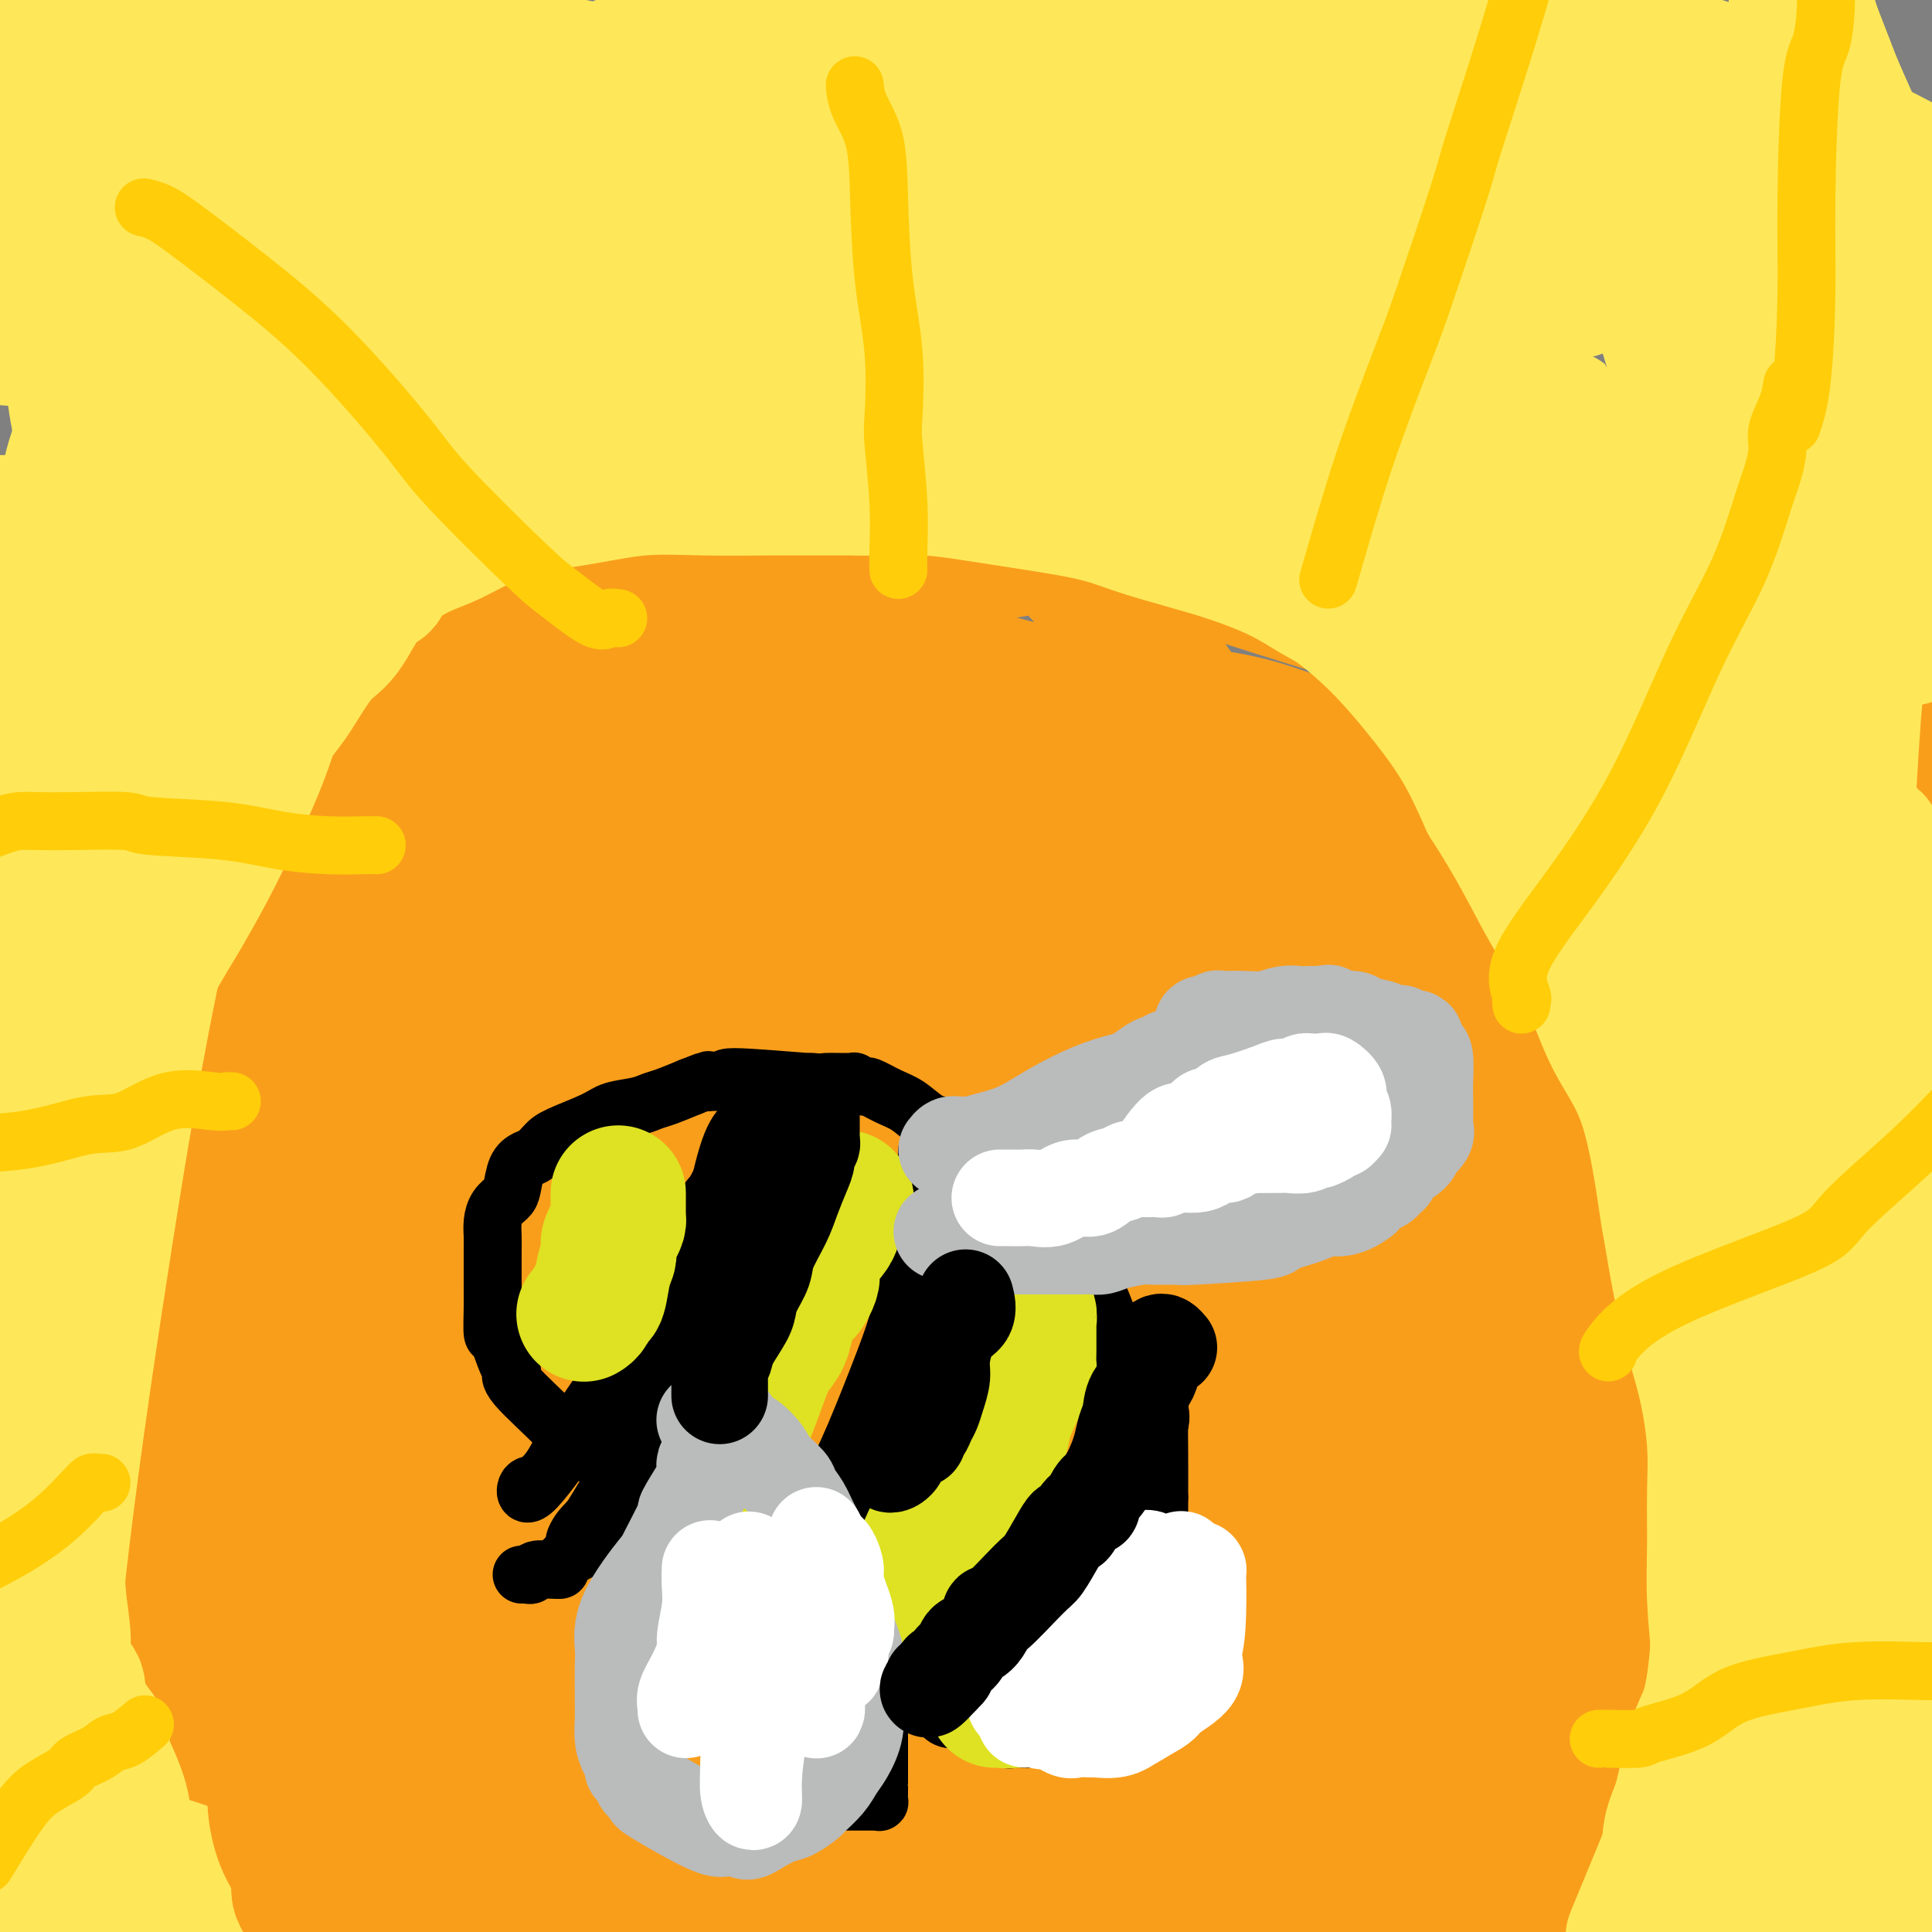 <svg viewBox='0 0 400 400' version='1.1' xmlns='http://www.w3.org/2000/svg' xmlns:xlink='http://www.w3.org/1999/xlink'><rect x="0" y="0" width="400" height="400" fill="#808080" stroke="none"/><g fill='none' stroke='#F99E1B' stroke-width='28' stroke-linecap='round' stroke-linejoin='round'><path d='M115,246c-0.319,-1.725 -0.639,-3.449 -1,-9c-0.361,-5.551 -0.765,-14.927 -1,-26c-0.235,-11.073 -0.302,-23.841 0,-32c0.302,-8.159 0.975,-11.708 3,-18c2.025,-6.292 5.404,-15.328 8,-20c2.596,-4.672 4.409,-4.981 8,-8c3.591,-3.019 8.959,-8.750 15,-14c6.041,-5.250 12.754,-10.021 31,-16c18.246,-5.979 48.024,-13.166 67,-16c18.976,-2.834 27.148,-1.316 41,3c13.852,4.316 33.383,11.431 51,20c17.617,8.569 33.319,18.591 45,28c11.681,9.409 19.340,18.204 27,27'/><path d='M375,300c8.112,-6.605 16.224,-13.210 0,0c-16.224,13.210 -56.783,46.236 -75,61c-18.217,14.764 -14.091,11.266 -25,15c-10.909,3.734 -36.853,14.700 -50,19c-13.147,4.300 -13.498,1.934 -26,2c-12.502,0.066 -37.155,2.564 -57,2c-19.845,-0.564 -34.881,-4.190 -54,-11c-19.119,-6.810 -42.320,-16.803 -63,-28c-20.680,-11.197 -38.840,-23.599 -57,-36'/><path d='M44,53c-4.907,2.746 -9.813,5.491 0,0c9.813,-5.491 34.346,-19.219 50,-26c15.654,-6.781 22.431,-6.615 37,-5c14.569,1.615 36.932,4.679 54,11c17.068,6.321 28.841,15.898 42,27c13.159,11.102 27.705,23.728 43,42c15.295,18.272 31.340,42.189 44,64c12.660,21.811 21.934,41.516 29,61c7.066,19.484 11.925,38.748 15,58c3.075,19.252 4.366,38.491 2,55c-2.366,16.509 -8.390,30.288 -18,43c-9.610,12.712 -22.805,24.356 -36,36'/><path d='M29,160c-5.031,5.042 -10.062,10.083 0,0c10.062,-10.083 35.216,-35.291 59,-53c23.784,-17.709 46.196,-27.919 70,-35c23.804,-7.081 49.000,-11.032 66,-12c17.000,-0.968 25.804,1.049 34,4c8.196,2.951 15.783,6.838 27,20c11.217,13.162 26.063,35.599 39,57c12.937,21.401 23.965,41.765 29,70c5.035,28.235 4.076,64.341 0,89c-4.076,24.659 -11.269,37.869 -20,51c-8.731,13.131 -18.998,26.181 -27,34c-8.002,7.819 -13.738,10.405 -24,12c-10.262,1.595 -25.050,2.197 -40,-2c-14.950,-4.197 -30.064,-13.193 -48,-27c-17.936,-13.807 -38.695,-32.423 -57,-54c-18.305,-21.577 -34.156,-46.113 -44,-72c-9.844,-25.887 -13.681,-53.123 -15,-71c-1.319,-17.877 -0.120,-26.395 3,-31c3.120,-4.605 8.162,-5.297 16,-7c7.838,-1.703 18.471,-4.417 48,5c29.529,9.417 77.952,30.964 109,50c31.048,19.036 44.721,35.561 56,52c11.279,16.439 20.165,32.793 23,47c2.835,14.207 -0.382,26.269 -5,35c-4.618,8.731 -10.636,14.131 -24,20c-13.364,5.869 -34.075,12.205 -54,14c-19.925,1.795 -39.066,-0.953 -61,-9c-21.934,-8.047 -46.663,-21.394 -69,-39c-22.337,-17.606 -42.283,-39.471 -56,-67c-13.717,-27.529 -21.205,-60.723 -20,-88c1.205,-27.277 11.102,-48.639 21,-70'/><path d='M65,83c15.169,-16.963 42.590,-24.371 67,-22c24.410,2.371 45.808,14.519 67,33c21.192,18.481 42.178,43.294 57,68c14.822,24.706 23.481,49.305 27,73c3.519,23.695 1.897,46.486 -5,68c-6.897,21.514 -19.069,41.750 -33,57c-13.931,15.250 -29.621,25.513 -41,31c-11.379,5.487 -18.448,6.199 -29,3c-10.552,-3.199 -24.587,-10.308 -40,-24c-15.413,-13.692 -32.205,-33.968 -46,-61c-13.795,-27.032 -24.593,-60.822 -25,-90c-0.407,-29.178 9.576,-53.744 13,-66c3.424,-12.256 0.290,-12.201 12,-7c11.710,5.201 38.263,15.548 67,33c28.737,17.452 59.657,42.010 87,67c27.343,24.990 51.109,50.413 63,68c11.891,17.587 11.906,27.339 11,34c-0.906,6.661 -2.733,10.231 -7,13c-4.267,2.769 -10.972,4.739 -22,5c-11.028,0.261 -26.377,-1.185 -50,-11c-23.623,-9.815 -55.518,-27.998 -81,-47c-25.482,-19.002 -44.551,-38.823 -55,-59c-10.449,-20.177 -12.280,-40.711 -9,-57c3.280,-16.289 11.670,-28.335 16,-35c4.330,-6.665 4.601,-7.950 17,-3c12.399,4.950 36.925,16.134 56,34c19.075,17.866 32.700,42.414 40,65c7.300,22.586 8.276,43.209 7,61c-1.276,17.791 -4.805,32.752 -11,45c-6.195,12.248 -15.056,21.785 -28,28c-12.944,6.215 -29.972,9.107 -47,12'/><path d='M143,399c-14.814,0.118 -28.350,-5.588 -41,-17c-12.650,-11.412 -24.413,-28.532 -33,-48c-8.587,-19.468 -13.997,-41.285 -14,-68c-0.003,-26.715 5.400,-58.327 22,-77c16.600,-18.673 44.395,-24.405 56,-28c11.605,-3.595 7.018,-5.052 22,7c14.982,12.052 49.531,37.612 71,61c21.469,23.388 29.857,44.605 36,69c6.143,24.395 10.041,51.970 8,72c-2.041,20.030 -10.020,32.515 -18,45'/><path d='M189,398c3.941,5.553 7.882,11.107 0,0c-7.882,-11.107 -27.587,-38.873 -44,-64c-16.413,-25.127 -29.535,-47.613 -39,-75c-9.465,-27.387 -15.272,-59.675 -18,-76c-2.728,-16.325 -2.377,-16.688 0,-19c2.377,-2.312 6.781,-6.572 7,-9c0.219,-2.428 -3.747,-3.023 5,0c8.747,3.023 30.206,9.663 55,21c24.794,11.337 52.922,27.370 76,43c23.078,15.630 41.107,30.857 53,47c11.893,16.143 17.650,33.200 19,45c1.350,11.800 -1.706,18.341 -5,23c-3.294,4.659 -6.824,7.436 -14,10c-7.176,2.564 -17.997,4.915 -36,3c-18.003,-1.915 -43.188,-8.098 -73,-18c-29.812,-9.902 -64.250,-23.524 -91,-39c-26.750,-15.476 -45.813,-32.805 -56,-47c-10.187,-14.195 -11.500,-25.255 -11,-40c0.500,-14.745 2.813,-33.175 20,-45c17.187,-11.825 49.249,-17.046 78,-17c28.751,0.046 54.192,5.360 83,14c28.808,8.640 60.983,20.605 85,37c24.017,16.395 39.876,37.221 49,57c9.124,19.779 11.513,38.510 10,54c-1.513,15.490 -6.928,27.739 -13,36c-6.072,8.261 -12.800,12.532 -23,17c-10.200,4.468 -23.871,9.131 -37,11c-13.129,1.869 -25.714,0.943 -41,-3c-15.286,-3.943 -33.273,-10.902 -54,-24c-20.727,-13.098 -44.196,-32.334 -65,-55c-20.804,-22.666 -38.944,-48.762 -48,-65c-9.056,-16.238 -9.028,-22.619 -9,-29'/><path d='M52,191c-0.795,-5.541 1.718,-4.894 12,0c10.282,4.894 28.334,14.035 54,28c25.666,13.965 58.945,32.753 89,48c30.055,15.247 56.886,26.954 77,41c20.114,14.046 33.513,30.432 39,38c5.487,7.568 3.064,6.317 1,8c-2.064,1.683 -3.767,6.301 -7,9c-3.233,2.699 -7.996,3.479 -21,3c-13.004,-0.479 -34.251,-2.216 -60,-8c-25.749,-5.784 -56.001,-15.614 -85,-25c-28.999,-9.386 -56.746,-18.327 -76,-32c-19.254,-13.673 -30.014,-32.079 -33,-44c-2.986,-11.921 1.801,-17.356 7,-22c5.199,-4.644 10.809,-8.498 24,-11c13.191,-2.502 33.962,-3.651 62,-1c28.038,2.651 63.341,9.102 96,18c32.659,8.898 62.674,20.242 84,32c21.326,11.758 33.964,23.931 40,34c6.036,10.069 5.471,18.034 2,26c-3.471,7.966 -9.849,15.935 -24,24c-14.151,8.065 -36.076,16.228 -61,22c-24.924,5.772 -52.848,9.154 -81,10c-28.152,0.846 -56.532,-0.843 -89,-11c-32.468,-10.157 -69.023,-28.781 -85,-40c-15.977,-11.219 -11.378,-15.032 -5,-31c6.378,-15.968 14.533,-44.092 31,-68c16.467,-23.908 41.247,-43.600 67,-54c25.753,-10.400 52.480,-11.509 84,-12c31.520,-0.491 67.832,-0.363 103,7c35.168,7.363 69.191,21.961 94,40c24.809,18.039 40.405,39.520 56,61'/><path d='M180,383c7.794,5.974 15.587,11.948 0,0c-15.587,-11.948 -54.555,-41.817 -78,-68c-23.445,-26.183 -31.365,-48.678 -33,-74c-1.635,-25.322 3.017,-53.469 3,-70c-0.017,-16.531 -4.704,-21.446 21,-30c25.704,-8.554 81.797,-20.746 110,-26c28.203,-5.254 28.516,-3.568 55,5c26.484,8.568 79.138,24.020 109,35c29.862,10.980 36.931,17.490 44,24'/><path d='M382,347c13.422,-0.788 26.844,-1.577 0,0c-26.844,1.577 -93.956,5.518 -128,4c-34.044,-1.518 -35.022,-8.495 -43,-15c-7.978,-6.505 -22.958,-12.538 -43,-26c-20.042,-13.462 -45.148,-34.354 -61,-56c-15.852,-21.646 -22.451,-44.048 -23,-65c-0.549,-20.952 4.953,-40.456 9,-50c4.047,-9.544 6.640,-9.130 15,-8c8.360,1.130 22.486,2.974 43,13c20.514,10.026 47.416,28.234 75,53c27.584,24.766 55.849,56.091 77,88c21.151,31.909 35.186,64.403 42,86c6.814,21.597 6.407,32.299 6,43'/><path d='M185,355c16.376,18.769 32.751,37.538 0,0c-32.751,-37.538 -114.629,-131.384 -149,-174c-34.371,-42.616 -21.234,-34.002 -18,-35c3.234,-0.998 -3.434,-11.610 -5,-16c-1.566,-4.390 1.972,-2.560 3,-3c1.028,-0.440 -0.452,-3.149 11,1c11.452,4.149 35.837,15.156 70,32c34.163,16.844 78.106,39.525 120,64c41.894,24.475 81.741,50.743 111,82c29.259,31.257 47.931,67.502 54,85c6.069,17.498 -0.466,16.249 -7,15'/><path d='M216,395c12.244,5.095 24.488,10.190 0,0c-24.488,-10.190 -85.708,-35.667 -117,-48c-31.292,-12.333 -32.655,-11.524 -50,-32c-17.345,-20.476 -50.673,-62.238 -84,-104'/><path d='M24,204c-6.202,-1.904 -12.403,-3.808 0,0c12.403,3.808 43.411,13.328 93,33c49.589,19.672 117.759,49.497 155,71c37.241,21.503 43.554,34.683 48,41c4.446,6.317 7.024,5.769 6,10c-1.024,4.231 -5.651,13.239 -14,19c-8.349,5.761 -20.420,8.275 -37,11c-16.580,2.725 -37.669,5.662 -60,6c-22.331,0.338 -45.904,-1.922 -68,-7c-22.096,-5.078 -42.716,-12.973 -58,-22c-15.284,-9.027 -25.233,-19.187 -31,-34c-5.767,-14.813 -7.350,-34.280 -5,-52c2.350,-17.720 8.635,-33.694 18,-45c9.365,-11.306 21.811,-17.944 36,-22c14.189,-4.056 30.123,-5.532 49,-2c18.877,3.532 40.699,12.070 61,23c20.301,10.930 39.081,24.250 52,50c12.919,25.750 19.977,63.928 20,86c0.023,22.072 -6.988,28.036 -14,34'/><path d='M66,374c3.494,7.244 6.989,14.489 0,0c-6.989,-14.489 -24.461,-50.711 -31,-67c-6.539,-16.289 -2.143,-12.643 5,-17c7.143,-4.357 17.035,-16.716 23,-22c5.965,-5.284 8.005,-3.493 20,-3c11.995,0.493 33.947,-0.311 56,5c22.053,5.311 44.207,16.738 72,33c27.793,16.262 61.227,37.361 83,55c21.773,17.639 31.887,31.820 42,46'/><path d='M98,377c2.527,1.980 5.055,3.961 0,0c-5.055,-3.961 -17.691,-13.862 -32,-30c-14.309,-16.138 -30.289,-38.513 -36,-50c-5.711,-11.487 -1.151,-12.087 -1,-16c0.151,-3.913 -4.106,-11.139 6,-16c10.106,-4.861 34.576,-7.357 62,-9c27.424,-1.643 57.801,-2.435 91,1c33.199,3.435 69.218,11.096 100,25c30.782,13.904 56.326,34.051 72,53c15.674,18.949 21.478,36.700 22,49c0.522,12.300 -4.239,19.150 -9,26'/><path d='M28,389c0.397,2.911 0.794,5.821 0,0c-0.794,-5.821 -2.780,-20.374 -5,-29c-2.220,-8.626 -4.673,-11.325 3,-30c7.673,-18.675 25.472,-53.326 33,-70c7.528,-16.674 4.785,-15.371 32,-24c27.215,-8.629 84.389,-27.191 122,-35c37.611,-7.809 55.659,-4.864 73,-2c17.341,2.864 33.973,5.646 43,9c9.027,3.354 10.447,7.280 11,20c0.553,12.720 0.237,34.236 -5,53c-5.237,18.764 -15.395,34.777 -24,48c-8.605,13.223 -15.656,23.654 -24,30c-8.344,6.346 -17.981,8.605 -25,10c-7.019,1.395 -11.421,1.927 -22,0c-10.579,-1.927 -27.334,-6.311 -38,-13c-10.666,-6.689 -15.243,-15.683 -20,-27c-4.757,-11.317 -9.696,-24.956 -9,-48c0.696,-23.044 7.026,-55.492 13,-72c5.974,-16.508 11.591,-17.076 17,-18c5.409,-0.924 10.609,-2.204 18,-3c7.391,-0.796 16.972,-1.106 25,0c8.028,1.106 14.502,3.630 20,7c5.498,3.370 10.019,7.585 13,15c2.981,7.415 4.422,18.028 6,27c1.578,8.972 3.293,16.301 2,23c-1.293,6.699 -5.595,12.767 -10,17c-4.405,4.233 -8.914,6.630 -16,8c-7.086,1.370 -16.748,1.712 -28,0c-11.252,-1.712 -24.095,-5.478 -47,-20c-22.905,-14.522 -55.871,-39.800 -75,-61c-19.129,-21.200 -24.419,-38.323 -28,-51c-3.581,-12.677 -5.452,-20.908 -5,-25c0.452,-4.092 3.226,-4.046 6,-4'/><path d='M84,124c2.570,-0.538 5.997,0.116 15,0c9.003,-0.116 23.584,-1.004 43,2c19.416,3.004 43.668,9.898 71,17c27.332,7.102 57.743,14.412 91,28c33.257,13.588 69.359,33.454 87,44c17.641,10.546 16.820,11.773 16,13'/><path d='M385,246c6.603,-1.155 13.205,-2.309 0,0c-13.205,2.309 -46.218,8.082 -61,10c-14.782,1.918 -11.333,-0.021 -19,-3c-7.667,-2.979 -26.452,-7.000 -37,-10c-10.548,-3.000 -12.861,-4.980 -18,-10c-5.139,-5.020 -13.103,-13.079 -17,-18c-3.897,-4.921 -3.725,-6.702 -4,-12c-0.275,-5.298 -0.996,-14.113 0,-21c0.996,-6.887 3.709,-11.846 5,-15c1.291,-3.154 1.159,-4.505 4,-5c2.841,-0.495 8.654,-0.136 13,0c4.346,0.136 7.225,0.049 11,0c3.775,-0.049 8.446,-0.060 11,0c2.554,0.060 2.992,0.192 4,0c1.008,-0.192 2.586,-0.708 3,-1c0.414,-0.292 -0.334,-0.360 0,-1c0.334,-0.640 1.752,-1.853 0,-3c-1.752,-1.147 -6.674,-2.229 -12,-4c-5.326,-1.771 -11.054,-4.233 -23,-5c-11.946,-0.767 -30.108,0.160 -45,0c-14.892,-0.160 -26.514,-1.409 -37,0c-10.486,1.409 -19.834,5.475 -29,14c-9.166,8.525 -18.148,21.510 -24,32c-5.852,10.490 -8.573,18.485 -13,28c-4.427,9.515 -10.559,20.550 -15,28c-4.441,7.450 -7.190,11.316 -9,15c-1.810,3.684 -2.681,7.186 -3,9c-0.319,1.814 -0.085,1.939 0,2c0.085,0.061 0.023,0.058 1,0c0.977,-0.058 2.994,-0.169 6,-2c3.006,-1.831 7.002,-5.380 16,-17c8.998,-11.620 22.999,-31.310 37,-51'/><path d='M130,206c12.163,-17.125 24.072,-34.438 31,-44c6.928,-9.562 8.875,-11.373 10,-13c1.125,-1.627 1.429,-3.071 1,-4c-0.429,-0.929 -1.591,-1.342 -7,0c-5.409,1.342 -15.063,4.438 -36,24c-20.937,19.562 -53.155,55.588 -72,81c-18.845,25.412 -24.316,40.210 -27,49c-2.684,8.790 -2.582,11.571 -2,13c0.582,1.429 1.644,1.506 4,2c2.356,0.494 6.007,1.404 11,-2c4.993,-3.404 11.328,-11.121 21,-24c9.672,-12.879 22.679,-30.921 33,-47c10.321,-16.079 17.954,-30.196 24,-41c6.046,-10.804 10.505,-18.294 6,-9c-4.505,9.294 -17.974,35.374 -28,54c-10.026,18.626 -16.607,29.798 -22,39c-5.393,9.202 -9.596,16.433 -12,21c-2.404,4.567 -3.009,6.469 -3,7c0.009,0.531 0.632,-0.308 1,0c0.368,0.308 0.480,1.763 4,-5c3.520,-6.763 10.449,-21.742 21,-40c10.551,-18.258 24.723,-39.793 35,-56c10.277,-16.207 16.660,-27.086 19,-30c2.340,-2.914 0.638,2.136 2,-1c1.362,-3.136 5.788,-14.459 -1,4c-6.788,18.459 -24.789,66.701 -36,96c-11.211,29.299 -15.632,39.657 -19,46c-3.368,6.343 -5.684,8.672 -8,11'/><path d='M80,337c-1.159,1.850 -0.056,0.976 0,0c0.056,-0.976 -0.933,-2.052 -2,-6c-1.067,-3.948 -2.210,-10.766 -3,-15c-0.790,-4.234 -1.226,-5.882 -3,-21c-1.774,-15.118 -4.887,-43.707 -6,-57c-1.113,-13.293 -0.226,-11.292 0,-11c0.226,0.292 -0.207,-1.125 2,-3c2.207,-1.875 7.056,-4.207 9,-5c1.944,-0.793 0.984,-0.045 7,0c6.016,0.045 19.006,-0.611 27,0c7.994,0.611 10.990,2.490 13,5c2.010,2.510 3.033,5.651 4,9c0.967,3.349 1.876,6.907 0,13c-1.876,6.093 -6.538,14.723 -13,23c-6.462,8.277 -14.723,16.202 -22,21c-7.277,4.798 -13.570,6.469 -19,7c-5.430,0.531 -9.996,-0.079 -14,-3c-4.004,-2.921 -7.447,-8.153 -10,-15c-2.553,-6.847 -4.218,-15.310 -3,-31c1.218,-15.690 5.319,-38.608 9,-51c3.681,-12.392 6.941,-14.257 12,-17c5.059,-2.743 11.916,-6.362 25,-7c13.084,-0.638 32.396,1.706 58,7c25.604,5.294 57.501,13.538 89,26c31.499,12.462 62.598,29.143 86,44c23.402,14.857 39.105,27.889 49,38c9.895,10.111 13.983,17.300 16,22c2.017,4.700 1.963,6.909 0,10c-1.963,3.091 -5.836,7.063 -14,11c-8.164,3.937 -20.618,7.839 -35,10c-14.382,2.161 -30.691,2.580 -47,3'/><path d='M295,344c-15.734,0.506 -31.568,0.270 -39,0c-7.432,-0.270 -6.463,-0.573 -9,-2c-2.537,-1.427 -8.582,-3.979 -11,-5c-2.418,-1.021 -1.209,-0.510 0,0'/></g>
<g fill='none' stroke='#FEE859' stroke-width='28' stroke-linecap='round' stroke-linejoin='round'><path d='M27,395c0.118,0.846 0.235,1.692 0,0c-0.235,-1.692 -0.824,-5.921 -1,-10c-0.176,-4.079 0.060,-8.007 -1,-12c-1.060,-3.993 -3.415,-8.051 -4,-10c-0.585,-1.949 0.599,-1.788 0,-3c-0.599,-1.212 -2.983,-3.797 -4,-6c-1.017,-2.203 -0.669,-4.025 -1,-5c-0.331,-0.975 -1.342,-1.101 -2,-2c-0.658,-0.899 -0.964,-2.569 -1,-4c-0.036,-1.431 0.198,-2.624 0,-5c-0.198,-2.376 -0.826,-5.935 -1,-9c-0.174,-3.065 0.107,-5.636 0,-9c-0.107,-3.364 -0.603,-7.520 -1,-11c-0.397,-3.480 -0.695,-6.286 -1,-8c-0.305,-1.714 -0.617,-2.338 -1,-4c-0.383,-1.662 -0.837,-4.361 -1,-7c-0.163,-2.639 -0.035,-5.218 0,-8c0.035,-2.782 -0.025,-5.767 0,-8c0.025,-2.233 0.134,-3.715 0,-6c-0.134,-2.285 -0.510,-5.371 0,-8c0.510,-2.629 1.906,-4.799 3,-7c1.094,-2.201 1.884,-4.434 2,-7c0.116,-2.566 -0.444,-5.464 0,-8c0.444,-2.536 1.892,-4.710 3,-7c1.108,-2.290 1.875,-4.696 3,-7c1.125,-2.304 2.606,-4.506 4,-7c1.394,-2.494 2.700,-5.279 4,-8c1.300,-2.721 2.594,-5.378 4,-8c1.406,-2.622 2.923,-5.208 4,-7c1.077,-1.792 1.713,-2.790 3,-5c1.287,-2.210 3.225,-5.631 5,-9c1.775,-3.369 3.388,-6.684 5,-10'/><path d='M48,170c6.136,-12.427 6.977,-16.493 8,-19c1.023,-2.507 2.228,-3.454 4,-6c1.772,-2.546 4.110,-6.690 6,-9c1.890,-2.310 3.333,-2.786 5,-5c1.667,-2.214 3.558,-6.166 5,-8c1.442,-1.834 2.436,-1.552 3,-2c0.564,-0.448 0.697,-1.628 2,-3c1.303,-1.372 3.774,-2.935 6,-4c2.226,-1.065 4.206,-1.630 7,-3c2.794,-1.370 6.401,-3.544 11,-5c4.599,-1.456 10.190,-2.194 15,-3c4.810,-0.806 8.839,-1.680 13,-2c4.161,-0.320 8.453,-0.085 13,0c4.547,0.085 9.350,0.021 13,0c3.650,-0.021 6.146,-0.001 9,0c2.854,0.001 6.067,-0.019 8,0c1.933,0.019 2.585,0.077 5,0c2.415,-0.077 6.592,-0.288 11,0c4.408,0.288 9.045,1.077 15,2c5.955,0.923 13.227,1.982 18,3c4.773,1.018 7.045,1.995 10,3c2.955,1.005 6.592,2.038 10,3c3.408,0.962 6.588,1.852 10,3c3.412,1.148 7.054,2.552 10,4c2.946,1.448 5.194,2.938 7,4c1.806,1.062 3.171,1.696 5,3c1.829,1.304 4.123,3.278 6,5c1.877,1.722 3.338,3.194 5,5c1.662,1.806 3.524,3.948 6,7c2.476,3.052 5.564,7.015 8,11c2.436,3.985 4.218,7.993 6,12'/><path d='M308,166c6.172,9.511 9.100,15.787 12,21c2.900,5.213 5.770,9.363 8,14c2.230,4.637 3.821,9.760 6,14c2.179,4.240 4.947,7.597 7,14c2.053,6.403 3.391,15.851 4,20c0.609,4.149 0.489,3.000 1,6c0.511,3.000 1.654,10.150 3,16c1.346,5.850 2.896,10.400 4,15c1.104,4.600 1.763,9.250 2,13c0.237,3.750 0.052,6.601 0,10c-0.052,3.399 0.030,7.345 0,11c-0.030,3.655 -0.172,7.020 0,11c0.172,3.980 0.657,8.577 1,12c0.343,3.423 0.544,5.673 0,8c-0.544,2.327 -1.832,4.732 -3,7c-1.168,2.268 -2.218,4.401 -3,7c-0.782,2.599 -1.298,5.666 -2,8c-0.702,2.334 -1.590,3.935 -2,6c-0.410,2.065 -0.341,4.594 -1,7c-0.659,2.406 -2.045,4.687 -3,7c-0.955,2.313 -1.477,4.656 -2,7'/><path d='M339,399c-0.751,1.816 -1.502,3.632 0,0c1.502,-3.632 5.257,-12.710 7,-17c1.743,-4.290 1.473,-3.790 2,-7c0.527,-3.210 1.852,-10.128 3,-14c1.148,-3.872 2.119,-4.697 3,-8c0.881,-3.303 1.672,-9.083 2,-18c0.328,-8.917 0.194,-20.972 0,-30c-0.194,-9.028 -0.447,-15.029 -1,-21c-0.553,-5.971 -1.407,-11.913 -2,-18c-0.593,-6.087 -0.925,-12.319 -2,-18c-1.075,-5.681 -2.893,-10.810 -5,-16c-2.107,-5.190 -4.502,-10.441 -7,-17c-2.498,-6.559 -5.100,-14.426 -7,-20c-1.900,-5.574 -3.100,-8.855 -5,-13c-1.900,-4.145 -4.500,-9.155 -7,-13c-2.500,-3.845 -4.899,-6.526 -7,-9c-2.101,-2.474 -3.905,-4.743 -6,-8c-2.095,-3.257 -4.480,-7.503 -8,-12c-3.520,-4.497 -8.173,-9.245 -11,-13c-2.827,-3.755 -3.828,-6.516 -5,-8c-1.172,-1.484 -2.516,-1.690 -4,-3c-1.484,-1.310 -3.107,-3.723 -6,-6c-2.893,-2.277 -7.056,-4.417 -11,-6c-3.944,-1.583 -7.669,-2.610 -12,-4c-4.331,-1.390 -9.267,-3.143 -14,-4c-4.733,-0.857 -9.262,-0.818 -13,-1c-3.738,-0.182 -6.684,-0.585 -10,-1c-3.316,-0.415 -7.002,-0.843 -11,-1c-3.998,-0.157 -8.309,-0.042 -12,0c-3.691,0.042 -6.763,0.011 -13,0c-6.237,-0.011 -15.639,-0.003 -22,0c-6.361,0.003 -9.680,0.002 -13,0'/><path d='M142,93c-16.814,-0.495 -11.850,-0.234 -12,0c-0.150,0.234 -5.416,0.439 -9,1c-3.584,0.561 -5.486,1.478 -7,2c-1.514,0.522 -2.640,0.649 -8,1c-5.360,0.351 -14.954,0.926 -19,1c-4.046,0.074 -2.545,-0.355 -4,0c-1.455,0.355 -5.865,1.492 -8,2c-2.135,0.508 -1.993,0.387 -4,2c-2.007,1.613 -6.161,4.961 -9,7c-2.839,2.039 -4.363,2.768 -9,6c-4.637,3.232 -12.387,8.967 -17,12c-4.613,3.033 -6.090,3.366 -8,5c-1.910,1.634 -4.254,4.571 -6,7c-1.746,2.429 -2.895,4.350 -4,7c-1.105,2.650 -2.165,6.028 -3,8c-0.835,1.972 -1.446,2.539 -2,4c-0.554,1.461 -1.051,3.818 -2,6c-0.949,2.182 -2.349,4.191 -3,7c-0.651,2.809 -0.553,6.419 -1,10c-0.447,3.581 -1.440,7.132 -2,12c-0.560,4.868 -0.686,11.054 -1,16c-0.314,4.946 -0.816,8.654 -1,16c-0.184,7.346 -0.049,18.332 0,25c0.049,6.668 0.011,9.020 0,13c-0.011,3.980 0.003,9.590 0,15c-0.003,5.410 -0.025,10.621 0,16c0.025,5.379 0.095,10.928 0,17c-0.095,6.072 -0.355,12.669 -1,18c-0.645,5.331 -1.674,9.397 -2,13c-0.326,3.603 0.050,6.744 0,9c-0.050,2.256 -0.525,3.628 -1,5'/><path d='M9,220c-0.982,3.692 -1.964,7.385 0,0c1.964,-7.385 6.875,-25.846 13,-47c6.125,-21.154 13.463,-44.999 17,-59c3.537,-14.001 3.273,-18.157 7,-31c3.727,-12.843 11.443,-34.372 16,-48c4.557,-13.628 5.953,-19.355 7,-23c1.047,-3.645 1.745,-5.208 2,-6c0.255,-0.792 0.065,-0.811 0,-1c-0.065,-0.189 -0.007,-0.546 0,1c0.007,1.546 -0.039,4.995 0,7c0.039,2.005 0.162,2.565 0,9c-0.162,6.435 -0.607,18.743 -2,31c-1.393,12.257 -3.732,24.463 -5,34c-1.268,9.537 -1.464,16.406 -2,21c-0.536,4.594 -1.411,6.914 -2,9c-0.589,2.086 -0.893,3.937 -1,4c-0.107,0.063 -0.018,-1.664 0,-5c0.018,-3.336 -0.033,-8.283 3,-21c3.033,-12.717 9.152,-33.205 15,-52c5.848,-18.795 11.424,-35.898 17,-53'/><path d='M77,12c1.917,-4.334 3.834,-8.668 0,0c-3.834,8.668 -13.418,30.338 -18,40c-4.582,9.662 -4.161,7.316 -6,9c-1.839,1.684 -5.938,7.396 -8,10c-2.062,2.604 -2.085,2.098 -2,2c0.085,-0.098 0.280,0.211 0,-1c-0.280,-1.211 -1.034,-3.943 -1,-5c0.034,-1.057 0.855,-0.438 0,-10c-0.855,-9.562 -3.387,-29.303 -5,-42c-1.613,-12.697 -2.306,-18.348 -3,-24'/><path d='M28,17c1.102,-6.411 2.204,-12.822 0,0c-2.204,12.822 -7.715,44.878 -10,60c-2.285,15.122 -1.343,13.311 -1,14c0.343,0.689 0.088,3.879 0,5c-0.088,1.121 -0.008,0.173 0,0c0.008,-0.173 -0.056,0.429 0,1c0.056,0.571 0.231,1.112 1,-2c0.769,-3.112 2.130,-9.876 4,-23c1.870,-13.124 4.249,-32.607 6,-46c1.751,-13.393 2.876,-20.697 4,-28'/><path d='M31,4c0.148,-3.198 0.296,-6.395 0,0c-0.296,6.395 -1.037,22.383 -4,40c-2.963,17.617 -8.147,36.864 -10,45c-1.853,8.136 -0.376,5.163 0,3c0.376,-2.163 -0.351,-3.516 -1,-7c-0.649,-3.484 -1.221,-9.100 -1,-15c0.221,-5.900 1.237,-12.085 2,-16c0.763,-3.915 1.275,-5.561 3,-8c1.725,-2.439 4.662,-5.671 6,-7c1.338,-1.329 1.076,-0.757 1,-1c-0.076,-0.243 0.032,-1.303 1,0c0.968,1.303 2.795,4.970 5,10c2.205,5.030 4.788,11.424 6,18c1.212,6.576 1.053,13.334 1,18c-0.053,4.666 -0.002,7.240 0,9c0.002,1.760 -0.047,2.706 0,3c0.047,0.294 0.190,-0.065 1,-2c0.810,-1.935 2.289,-5.445 3,-8c0.711,-2.555 0.656,-4.156 5,-9c4.344,-4.844 13.087,-12.933 26,-20c12.913,-7.067 29.995,-13.113 55,-18c25.005,-4.887 57.931,-8.615 78,-10c20.069,-1.385 27.280,-0.427 32,0c4.720,0.427 6.948,0.325 8,1c1.052,0.675 0.927,2.128 1,3c0.073,0.872 0.343,1.162 -1,2c-1.343,0.838 -4.298,2.225 -9,3c-4.702,0.775 -11.151,0.940 -22,1c-10.849,0.060 -26.100,0.017 -40,0c-13.900,-0.017 -26.450,-0.009 -39,0'/><path d='M138,39c-19.445,0.376 -17.559,0.815 -18,1c-0.441,0.185 -3.210,0.116 -5,0c-1.790,-0.116 -2.603,-0.280 1,1c3.603,1.280 11.621,4.004 35,5c23.379,0.996 62.120,0.265 85,0c22.880,-0.265 29.900,-0.065 35,0c5.100,0.065 8.280,-0.006 8,0c-0.280,0.006 -4.022,0.090 -8,0c-3.978,-0.090 -8.193,-0.354 -22,-1c-13.807,-0.646 -37.205,-1.672 -62,-2c-24.795,-0.328 -50.988,0.043 -66,1c-15.012,0.957 -18.842,2.499 -28,4c-9.158,1.501 -23.643,2.962 -29,4c-5.357,1.038 -1.584,1.652 -2,2c-0.416,0.348 -5.019,0.428 9,1c14.019,0.572 46.661,1.634 72,2c25.339,0.366 43.377,0.034 59,0c15.623,-0.034 28.833,0.228 37,1c8.167,0.772 11.290,2.054 13,3c1.710,0.946 2.006,1.556 0,3c-2.006,1.444 -6.313,3.721 -14,6c-7.687,2.279 -18.752,4.561 -30,7c-11.248,2.439 -22.678,5.034 -34,6c-11.322,0.966 -22.537,0.304 -32,0c-9.463,-0.304 -17.176,-0.248 -22,0c-4.824,0.248 -6.760,0.689 -8,1c-1.240,0.311 -1.785,0.492 0,1c1.785,0.508 5.901,1.342 11,2c5.099,0.658 11.180,1.139 24,0c12.820,-1.139 32.377,-3.897 46,-6c13.623,-2.103 21.311,-3.552 29,-5'/><path d='M222,76c13.386,-2.313 9.350,-2.597 9,-3c-0.350,-0.403 2.985,-0.927 2,-2c-0.985,-1.073 -6.290,-2.695 -11,-5c-4.710,-2.305 -8.824,-5.293 -27,-8c-18.176,-2.707 -50.414,-5.133 -64,-6c-13.586,-0.867 -8.520,-0.174 -8,0c0.520,0.174 -3.507,-0.170 -5,0c-1.493,0.170 -0.452,0.854 0,1c0.452,0.146 0.315,-0.244 4,0c3.685,0.244 11.192,1.124 22,0c10.808,-1.124 24.915,-4.252 34,-7c9.085,-2.748 13.146,-5.116 15,-6c1.854,-0.884 1.499,-0.284 2,-1c0.501,-0.716 1.856,-2.750 0,-4c-1.856,-1.250 -6.923,-1.718 -17,-2c-10.077,-0.282 -25.163,-0.378 -39,0c-13.837,0.378 -26.425,1.229 -35,2c-8.575,0.771 -13.136,1.461 -15,2c-1.864,0.539 -1.030,0.927 -1,1c0.030,0.073 -0.744,-0.169 1,0c1.744,0.169 6.008,0.749 17,0c10.992,-0.749 28.713,-2.828 45,-6c16.287,-3.172 31.139,-7.439 40,-10c8.861,-2.561 11.732,-3.418 13,-4c1.268,-0.582 0.935,-0.889 1,-1c0.065,-0.111 0.530,-0.028 -1,0c-1.530,0.028 -5.054,-0.001 -10,0c-4.946,0.001 -11.316,0.031 -17,0c-5.684,-0.031 -10.684,-0.124 -17,0c-6.316,0.124 -13.947,0.464 -18,0c-4.053,-0.464 -4.526,-1.732 -5,-3'/><path d='M137,14c-1.726,-0.107 -3.542,1.125 0,-1c3.542,-2.125 12.440,-7.607 22,-11c9.560,-3.393 19.780,-4.696 30,-6'/><path d='M186,3c-4.175,-0.649 -8.351,-1.298 0,0c8.351,1.298 29.227,4.542 42,6c12.773,1.458 17.443,1.130 26,1c8.557,-0.130 21.001,-0.064 27,0c5.999,0.064 5.554,0.124 9,0c3.446,-0.124 10.782,-0.434 15,-1c4.218,-0.566 5.316,-1.389 6,-2c0.684,-0.611 0.953,-1.011 1,-2c0.047,-0.989 -0.130,-2.568 -1,-5c-0.870,-2.432 -2.435,-5.716 -4,-9'/><path d='M317,-1c-1.860,-3.741 -3.721,-7.482 0,0c3.721,7.482 13.022,26.188 20,45c6.978,18.812 11.631,37.730 15,48c3.369,10.270 5.453,11.892 8,17c2.547,5.108 5.559,13.702 8,19c2.441,5.298 4.313,7.299 5,7c0.687,-0.299 0.189,-2.898 0,-4c-0.189,-1.102 -0.068,-0.708 0,-14c0.068,-13.292 0.082,-40.269 0,-55c-0.082,-14.731 -0.259,-17.217 0,-24c0.259,-6.783 0.954,-17.865 0,-29c-0.954,-11.135 -3.558,-22.324 2,-3c5.558,19.324 19.279,69.162 33,119'/><path d='M395,131c0.447,0.941 0.895,1.882 0,0c-0.895,-1.882 -3.131,-6.587 -4,-8c-0.869,-1.413 -0.369,0.465 -1,0c-0.631,-0.465 -2.393,-3.273 -4,5c-1.607,8.273 -3.058,27.626 -4,52c-0.942,24.374 -1.375,53.768 -4,83c-2.625,29.232 -7.443,58.303 -10,77c-2.557,18.697 -2.853,27.021 -3,32c-0.147,4.979 -0.146,6.614 0,7c0.146,0.386 0.438,-0.477 1,0c0.562,0.477 1.393,2.295 2,-5c0.607,-7.295 0.990,-23.704 1,-43c0.010,-19.296 -0.355,-41.478 0,-56c0.355,-14.522 1.428,-21.382 2,-24c0.572,-2.618 0.642,-0.994 1,-1c0.358,-0.006 1.003,-1.642 1,3c-0.003,4.642 -0.653,15.562 0,32c0.653,16.438 2.609,38.392 5,57c2.391,18.608 5.216,33.868 7,43c1.784,9.132 2.527,12.135 3,13c0.473,0.865 0.678,-0.409 1,0c0.322,0.409 0.763,2.500 2,0c1.237,-2.500 3.270,-9.590 4,-23c0.730,-13.410 0.157,-33.138 0,-46c-0.157,-12.862 0.101,-18.858 0,-22c-0.101,-3.142 -0.563,-3.430 -1,-3c-0.437,0.430 -0.849,1.579 -1,8c-0.151,6.421 -0.041,18.113 0,30c0.041,11.887 0.012,23.968 0,35c-0.012,11.032 -0.006,21.016 0,31'/><path d='M378,387c0.637,1.562 1.274,3.124 0,0c-1.274,-3.124 -4.457,-10.935 -6,-14c-1.543,-3.065 -1.444,-1.385 -2,-1c-0.556,0.385 -1.765,-0.527 -2,-1c-0.235,-0.473 0.504,-0.508 0,0c-0.504,0.508 -2.251,1.560 -3,5c-0.749,3.440 -0.500,9.269 -1,14c-0.500,4.731 -1.750,8.366 -3,12'/><path d='M359,392c0.002,2.689 0.004,5.378 0,0c-0.004,-5.378 -0.014,-18.824 0,-24c0.014,-5.176 0.051,-2.083 0,-1c-0.051,1.083 -0.189,0.156 0,2c0.189,1.844 0.705,6.458 1,9c0.295,2.542 0.370,3.012 1,7c0.630,3.988 1.815,11.494 3,19'/><path d='M369,397c-0.166,1.023 -0.331,2.045 0,0c0.331,-2.045 1.159,-7.159 2,-11c0.841,-3.841 1.695,-6.410 2,-8c0.305,-1.590 0.062,-2.202 0,-2c-0.062,0.202 0.055,1.219 0,2c-0.055,0.781 -0.284,1.326 0,5c0.284,3.674 1.081,10.478 0,16c-1.081,5.522 -4.041,9.761 -7,14'/><path d='M67,399c0.213,0.175 0.426,0.349 0,0c-0.426,-0.349 -1.490,-1.222 -2,-2c-0.510,-0.778 -0.465,-1.462 -1,-2c-0.535,-0.538 -1.649,-0.929 -2,-1c-0.351,-0.071 0.060,0.178 0,0c-0.060,-0.178 -0.592,-0.784 -1,-1c-0.408,-0.216 -0.690,-0.044 -1,0c-0.310,0.044 -0.646,-0.041 -1,0c-0.354,0.041 -0.726,0.207 -1,0c-0.274,-0.207 -0.451,-0.788 -1,-1c-0.549,-0.212 -1.470,-0.056 -2,0c-0.530,0.056 -0.670,0.011 -1,0c-0.330,-0.011 -0.852,0.011 -1,0c-0.148,-0.011 0.078,-0.056 0,0c-0.078,0.056 -0.458,0.212 -1,0c-0.542,-0.212 -1.244,-0.792 -2,-1c-0.756,-0.208 -1.564,-0.045 -2,0c-0.436,0.045 -0.500,-0.030 -1,0c-0.500,0.030 -1.435,0.163 -2,0c-0.565,-0.163 -0.761,-0.622 -1,-1c-0.239,-0.378 -0.521,-0.676 -1,-1c-0.479,-0.324 -1.154,-0.674 -2,-1c-0.846,-0.326 -1.863,-0.627 -3,-1c-1.137,-0.373 -2.395,-0.818 -3,-1c-0.605,-0.182 -0.557,-0.101 -1,0c-0.443,0.101 -1.376,0.223 -2,0c-0.624,-0.223 -0.941,-0.792 -1,-1c-0.059,-0.208 0.138,-0.056 0,0c-0.138,0.056 -0.611,0.016 -1,0c-0.389,-0.016 -0.695,-0.008 -1,0'/><path d='M29,385c-5.330,-1.444 -2.155,-0.556 -1,0c1.155,0.556 0.289,0.778 0,1c-0.289,0.222 -0.001,0.444 0,1c0.001,0.556 -0.285,1.444 0,4c0.285,2.556 1.143,6.778 2,11'/><path d='M12,396c0.371,0.425 0.742,0.850 0,0c-0.742,-0.850 -2.597,-2.974 -4,-4c-1.403,-1.026 -2.355,-0.955 -3,-2c-0.645,-1.045 -0.982,-3.205 -1,-4c-0.018,-0.795 0.282,-0.226 0,-2c-0.282,-1.774 -1.148,-5.891 -2,-9c-0.852,-3.109 -1.692,-5.210 -2,-7c-0.308,-1.790 -0.085,-3.269 0,-4c0.085,-0.731 0.033,-0.712 0,-1c-0.033,-0.288 -0.047,-0.881 0,-1c0.047,-0.119 0.156,0.238 0,1c-0.156,0.762 -0.578,1.931 0,6c0.578,4.069 2.155,11.039 3,16c0.845,4.961 0.958,7.913 1,10c0.042,2.087 0.012,3.311 0,4c-0.012,0.689 -0.006,0.845 0,1'/><path d='M4,399c-0.000,4.611 -0.000,9.221 0,0c0.000,-9.221 0.000,-32.274 0,-42c-0.000,-9.726 -0.000,-6.124 0,-6c0.000,0.124 0.000,-3.231 0,-5c-0.000,-1.769 -0.000,-1.954 0,-2c0.000,-0.046 0.001,0.046 0,2c-0.001,1.954 -0.002,5.772 0,9c0.002,3.228 0.009,5.868 0,11c-0.009,5.132 -0.032,12.755 0,16c0.032,3.245 0.121,2.112 0,2c-0.121,-0.112 -0.452,0.799 0,1c0.452,0.201 1.687,-0.306 3,-10c1.313,-9.694 2.705,-28.575 5,-49c2.295,-20.425 5.495,-42.394 9,-65c3.505,-22.606 7.317,-45.850 12,-67c4.683,-21.150 10.237,-40.207 15,-58c4.763,-17.793 8.736,-34.323 11,-43c2.264,-8.677 2.821,-9.500 3,-10c0.179,-0.500 -0.020,-0.677 0,-1c0.020,-0.323 0.257,-0.794 0,-1c-0.257,-0.206 -1.010,-0.149 -2,0c-0.990,0.149 -2.219,0.391 -3,0c-0.781,-0.391 -1.116,-1.414 -2,-2c-0.884,-0.586 -2.318,-0.733 -4,-1c-1.682,-0.267 -3.612,-0.652 -5,-1c-1.388,-0.348 -2.235,-0.658 -4,0c-1.765,0.658 -4.448,2.284 -8,4c-3.552,1.716 -7.973,3.522 -11,5c-3.027,1.478 -4.661,2.629 -6,5c-1.339,2.371 -2.383,5.963 -3,10c-0.617,4.037 -0.809,8.518 -1,13'/><path d='M13,114c-0.585,5.456 -0.048,7.596 0,9c0.048,1.404 -0.394,2.071 0,0c0.394,-2.071 1.625,-6.881 2,-10c0.375,-3.119 -0.106,-4.547 2,-8c2.106,-3.453 6.797,-8.930 9,-12c2.203,-3.070 1.917,-3.733 2,-4c0.083,-0.267 0.534,-0.139 1,0c0.466,0.139 0.947,0.290 1,0c0.053,-0.290 -0.323,-1.022 0,3c0.323,4.022 1.345,12.797 0,21c-1.345,8.203 -5.057,15.834 -8,22c-2.943,6.166 -5.118,10.867 -8,15c-2.882,4.133 -6.471,7.698 -8,9c-1.529,1.302 -0.998,0.342 -1,0c-0.002,-0.342 -0.536,-0.064 -1,0c-0.464,0.064 -0.859,-0.086 -1,-3c-0.141,-2.914 -0.029,-8.592 0,-16c0.029,-7.408 -0.025,-16.546 0,-22c0.025,-5.454 0.131,-7.225 0,-8c-0.131,-0.775 -0.497,-0.555 -1,-1c-0.503,-0.445 -1.144,-1.556 -2,0c-0.856,1.556 -1.928,5.778 -3,10'/><path d='M9,140c-4.947,5.511 -9.894,11.021 0,0c9.894,-11.021 34.629,-38.574 47,-53c12.371,-14.426 12.378,-15.724 21,-26c8.622,-10.276 25.859,-29.529 34,-38c8.141,-8.471 7.187,-6.161 9,-6c1.813,0.161 6.392,-1.826 8,-3c1.608,-1.174 0.244,-1.533 0,0c-0.244,1.533 0.634,4.960 1,8c0.366,3.040 0.222,5.693 0,8c-0.222,2.307 -0.521,4.268 -2,7c-1.479,2.732 -4.138,6.234 -6,9c-1.862,2.766 -2.925,4.795 -6,6c-3.075,1.205 -8.160,1.587 -12,2c-3.840,0.413 -6.434,0.859 -8,1c-1.566,0.141 -2.105,-0.022 -2,0c0.105,0.022 0.852,0.230 1,0c0.148,-0.230 -0.305,-0.899 2,1c2.305,1.899 7.367,6.365 10,9c2.633,2.635 2.838,3.438 3,4c0.162,0.562 0.282,0.883 0,1c-0.282,0.117 -0.964,0.031 -1,0c-0.036,-0.031 0.575,-0.008 -1,0c-1.575,0.008 -5.336,0.002 -8,0c-2.664,-0.002 -4.229,-0.001 -5,0c-0.771,0.001 -0.746,0.000 -1,0c-0.254,-0.000 -0.787,-0.000 -1,0c-0.213,0.000 -0.107,0.000 0,0'/><path d='M92,70c-1.313,-0.225 3.904,-1.287 0,4c-3.904,5.287 -16.928,16.924 -29,28c-12.072,11.076 -23.193,21.591 -32,28c-8.807,6.409 -15.300,8.713 -20,10c-4.700,1.287 -7.608,1.558 -4,-7c3.608,-8.558 13.730,-25.943 19,-36c5.270,-10.057 5.688,-12.785 14,-25c8.312,-12.215 24.518,-33.919 35,-48c10.482,-14.081 15.241,-20.541 20,-27'/><path d='M82,12c1.873,-3.507 3.746,-7.015 0,0c-3.746,7.015 -13.110,24.551 -20,34c-6.890,9.449 -11.307,10.811 -14,13c-2.693,2.189 -3.663,5.207 -4,6c-0.337,0.793 -0.041,-0.638 0,-1c0.041,-0.362 -0.175,0.346 -1,-2c-0.825,-2.346 -2.261,-7.747 -5,-18c-2.739,-10.253 -6.783,-25.358 -10,-37c-3.217,-11.642 -5.609,-19.821 -8,-28'/><path d='M2,12c-0.195,0.980 -0.390,1.960 0,0c0.390,-1.960 1.366,-6.860 2,-9c0.634,-2.140 0.926,-1.521 1,-1c0.074,0.521 -0.071,0.944 0,2c0.071,1.056 0.359,2.745 1,5c0.641,2.255 1.636,5.075 2,9c0.364,3.925 0.098,8.955 0,12c-0.098,3.045 -0.028,4.104 0,6c0.028,1.896 0.015,4.628 0,6c-0.015,1.372 -0.031,1.385 0,1c0.031,-0.385 0.111,-1.166 0,-2c-0.111,-0.834 -0.412,-1.720 -1,-6c-0.588,-4.280 -1.463,-11.954 -2,-16c-0.537,-4.046 -0.737,-4.466 -1,-6c-0.263,-1.534 -0.589,-4.184 -1,-5c-0.411,-0.816 -0.909,0.202 -1,0c-0.091,-0.202 0.224,-1.623 0,0c-0.224,1.623 -0.985,6.291 -1,12c-0.015,5.709 0.718,12.459 1,21c0.282,8.541 0.114,18.874 0,24c-0.114,5.126 -0.172,5.047 0,5c0.172,-0.047 0.576,-0.061 1,0c0.424,0.061 0.869,0.199 1,0c0.131,-0.199 -0.053,-0.733 0,-3c0.053,-2.267 0.344,-6.267 1,-11c0.656,-4.733 1.679,-10.199 3,-17c1.321,-6.801 2.942,-14.936 5,-21c2.058,-6.064 4.554,-10.056 6,-12c1.446,-1.944 1.842,-1.841 3,-2c1.158,-0.159 3.079,-0.579 5,-1'/><path d='M27,3c5.631,-0.753 15.710,-1.135 28,0c12.290,1.135 26.793,3.789 39,6c12.207,2.211 22.119,3.980 30,6c7.881,2.020 13.732,4.293 18,6c4.268,1.707 6.955,2.850 8,3c1.045,0.150 0.450,-0.691 0,-1c-0.450,-0.309 -0.753,-0.085 -1,0c-0.247,0.085 -0.436,0.033 -1,0c-0.564,-0.033 -1.502,-0.045 -2,0c-0.498,0.045 -0.556,0.148 -3,0c-2.444,-0.148 -7.276,-0.547 -17,-1c-9.724,-0.453 -24.341,-0.958 -39,-1c-14.659,-0.042 -29.360,0.381 -42,1c-12.640,0.619 -23.218,1.433 -29,2c-5.782,0.567 -6.769,0.885 -7,1c-0.231,0.115 0.295,0.027 3,0c2.705,-0.027 7.589,0.007 10,0c2.411,-0.007 2.348,-0.054 17,0c14.652,0.054 44.018,0.211 68,0c23.982,-0.211 42.581,-0.788 61,-1c18.419,-0.212 36.657,-0.057 45,0c8.343,0.057 6.792,0.017 9,0c2.208,-0.017 8.176,-0.010 11,0c2.824,0.010 2.505,0.022 2,0c-0.505,-0.022 -1.197,-0.078 -2,0c-0.803,0.078 -1.716,0.290 -2,0c-0.284,-0.290 0.062,-1.083 -2,0c-2.062,1.083 -6.531,4.041 -11,7'/><path d='M218,31c-6.051,3.839 -13.679,9.938 -17,14c-3.321,4.062 -2.334,6.087 -4,7c-1.666,0.913 -5.984,0.714 0,7c5.984,6.286 22.272,19.057 31,24c8.728,4.943 9.897,2.056 11,1c1.103,-1.056 2.140,-0.282 3,0c0.860,0.282 1.543,0.073 2,0c0.457,-0.073 0.690,-0.010 0,-1c-0.690,-0.990 -2.301,-3.034 -5,-5c-2.699,-1.966 -6.485,-3.854 -8,-5c-1.515,-1.146 -0.758,-1.549 -1,-2c-0.242,-0.451 -1.482,-0.949 -1,0c0.482,0.949 2.687,3.344 5,6c2.313,2.656 4.733,5.574 8,8c3.267,2.426 7.380,4.361 16,8c8.620,3.639 21.747,8.983 31,12c9.253,3.017 14.631,3.706 20,5c5.369,1.294 10.730,3.194 14,4c3.270,0.806 4.448,0.517 5,0c0.552,-0.517 0.479,-1.261 0,-2c-0.479,-0.739 -1.363,-1.473 -4,-5c-2.637,-3.527 -7.026,-9.848 -13,-17c-5.974,-7.152 -13.532,-15.137 -18,-20c-4.468,-4.863 -5.844,-6.606 -7,-8c-1.156,-1.394 -2.090,-2.439 -1,-1c1.090,1.439 4.204,5.364 4,5c-0.204,-0.364 -3.725,-5.015 4,8c7.725,13.015 26.695,43.696 35,57c8.305,13.304 5.944,9.230 13,18c7.056,8.770 23.528,30.385 40,52'/><path d='M381,201c12.000,15.167 15.500,18.083 19,21'/><path d='M390,206c-0.500,0.524 -1.000,1.048 0,0c1.000,-1.048 3.500,-3.667 5,-3c1.500,0.667 2.000,4.619 3,8c1.000,3.381 2.500,6.190 4,9'/><path d='M397,288c0.062,-0.158 0.124,-0.316 0,0c-0.124,0.316 -0.435,1.107 -2,-2c-1.565,-3.107 -4.385,-10.111 -6,-14c-1.615,-3.889 -2.026,-4.662 -3,-9c-0.974,-4.338 -2.511,-12.240 -3,-16c-0.489,-3.760 0.069,-3.379 0,-4c-0.069,-0.621 -0.765,-2.244 -1,-3c-0.235,-0.756 -0.011,-0.644 0,1c0.011,1.644 -0.193,4.821 0,9c0.193,4.179 0.784,9.359 1,13c0.216,3.641 0.058,5.742 0,7c-0.058,1.258 -0.015,1.674 0,2c0.015,0.326 0.003,0.563 0,1c-0.003,0.437 0.001,1.073 0,-1c-0.001,-2.073 -0.009,-6.854 0,-13c0.009,-6.146 0.034,-13.658 0,-21c-0.034,-7.342 -0.128,-14.514 0,-18c0.128,-3.486 0.478,-3.285 1,-3c0.522,0.285 1.218,0.654 1,-1c-0.218,-1.654 -1.348,-5.330 1,1c2.348,6.330 8.174,22.665 14,39'/><path d='M397,200c0.053,0.867 0.106,1.734 0,0c-0.106,-1.734 -0.370,-6.070 -2,-11c-1.630,-4.930 -4.626,-10.454 -6,-13c-1.374,-2.546 -1.127,-2.113 -1,-2c0.127,0.113 0.133,-0.092 0,1c-0.133,1.092 -0.407,3.483 0,8c0.407,4.517 1.494,11.161 2,18c0.506,6.839 0.432,13.872 0,21c-0.432,7.128 -1.221,14.352 -2,19c-0.779,4.648 -1.548,6.721 -2,8c-0.452,1.279 -0.588,1.763 -1,2c-0.412,0.237 -1.100,0.226 -2,0c-0.900,-0.226 -2.012,-0.669 -4,-10c-1.988,-9.331 -4.850,-27.551 -8,-43c-3.150,-15.449 -6.587,-28.129 -11,-40c-4.413,-11.871 -9.804,-22.935 -12,-27c-2.196,-4.065 -1.199,-1.131 -1,0c0.199,1.131 -0.402,0.459 -1,0c-0.598,-0.459 -1.194,-0.703 0,4c1.194,4.703 4.177,14.354 8,25c3.823,10.646 8.487,22.286 11,31c2.513,8.714 2.874,14.500 3,19c0.126,4.500 0.017,7.713 0,9c-0.017,1.287 0.058,0.649 0,1c-0.058,0.351 -0.249,1.691 0,1c0.249,-0.691 0.939,-3.412 0,-10c-0.939,-6.588 -3.507,-17.041 -8,-36c-4.493,-18.959 -10.911,-46.423 -14,-58c-3.089,-11.577 -2.849,-7.268 -3,-6c-0.151,1.268 -0.695,-0.505 -1,-2c-0.305,-1.495 -0.373,-2.713 1,1c1.373,3.713 4.186,12.356 7,21'/><path d='M350,131c2.519,8.839 5.318,20.937 7,30c1.682,9.063 2.248,15.093 3,21c0.752,5.907 1.691,11.692 2,14c0.309,2.308 -0.013,1.139 0,2c0.013,0.861 0.362,3.753 0,0c-0.362,-3.753 -1.433,-14.151 -3,-21c-1.567,-6.849 -3.630,-10.148 -8,-23c-4.370,-12.852 -11.049,-35.256 -15,-46c-3.951,-10.744 -5.175,-9.829 -7,-12c-1.825,-2.171 -4.251,-7.427 -5,-9c-0.749,-1.573 0.179,0.537 0,1c-0.179,0.463 -1.465,-0.721 1,7c2.465,7.721 8.681,24.346 15,40c6.319,15.654 12.740,30.337 17,40c4.260,9.663 6.359,14.306 9,19c2.641,4.694 5.822,9.437 7,12c1.178,2.563 0.351,2.944 0,2c-0.351,-0.944 -0.227,-3.212 0,-4c0.227,-0.788 0.555,-0.095 -3,-10c-3.555,-9.905 -10.994,-30.408 -15,-42c-4.006,-11.592 -4.579,-14.273 -11,-26c-6.421,-11.727 -18.690,-32.500 -25,-42c-6.310,-9.500 -6.661,-7.727 -7,-7c-0.339,0.727 -0.666,0.408 -1,0c-0.334,-0.408 -0.675,-0.904 0,2c0.675,2.904 2.368,9.209 5,17c2.632,7.791 6.205,17.068 9,25c2.795,7.932 4.811,14.518 6,19c1.189,4.482 1.551,6.861 2,8c0.449,1.139 0.985,1.040 1,1c0.015,-0.040 -0.493,-0.020 -1,0'/><path d='M333,149c-0.030,7.299 -10.606,-10.453 -15,-18c-4.394,-7.547 -2.605,-4.891 -12,-17c-9.395,-12.109 -29.972,-38.985 -41,-53c-11.028,-14.015 -12.507,-15.168 -15,-17c-2.493,-1.832 -6.001,-4.343 -7,-5c-0.999,-0.657 0.512,0.539 1,1c0.488,0.461 -0.049,0.187 1,2c1.049,1.813 3.682,5.714 6,10c2.318,4.286 4.322,8.956 7,13c2.678,4.044 6.030,7.460 8,10c1.970,2.540 2.558,4.202 3,5c0.442,0.798 0.739,0.732 1,1c0.261,0.268 0.487,0.871 -1,0c-1.487,-0.871 -4.686,-3.214 -8,-5c-3.314,-1.786 -6.742,-3.013 -9,-4c-2.258,-0.987 -3.346,-1.732 -4,-2c-0.654,-0.268 -0.875,-0.059 0,0c0.875,0.059 2.846,-0.034 4,0c1.154,0.034 1.491,0.193 2,0c0.509,-0.193 1.190,-0.738 4,-2c2.810,-1.262 7.750,-3.241 12,-6c4.250,-2.759 7.810,-6.299 12,-10c4.190,-3.701 9.010,-7.562 15,-14c5.990,-6.438 13.150,-15.453 16,-19c2.850,-3.547 1.391,-1.628 0,-1c-1.391,0.628 -2.712,-0.036 -5,0c-2.288,0.036 -5.541,0.773 -12,4c-6.459,3.227 -16.124,8.946 -24,13c-7.876,4.054 -13.965,6.444 -19,8c-5.035,1.556 -9.018,2.278 -13,3'/><path d='M240,46c-9.291,3.943 -4.518,1.801 -3,1c1.518,-0.801 -0.218,-0.259 -1,0c-0.782,0.259 -0.608,0.237 4,1c4.608,0.763 13.651,2.311 26,4c12.349,1.689 28.003,3.520 39,5c10.997,1.480 17.337,2.609 20,3c2.663,0.391 1.648,0.043 1,0c-0.648,-0.043 -0.928,0.219 -1,0c-0.072,-0.219 0.063,-0.921 -3,-3c-3.063,-2.079 -9.324,-5.537 -19,-10c-9.676,-4.463 -22.769,-9.931 -32,-13c-9.231,-3.069 -14.602,-3.739 -18,-4c-3.398,-0.261 -4.825,-0.115 -5,0c-0.175,0.115 0.900,0.198 1,0c0.100,-0.198 -0.774,-0.675 3,0c3.774,0.675 12.198,2.504 23,5c10.802,2.496 23.982,5.658 39,10c15.018,4.342 31.874,9.863 40,12c8.126,2.137 7.523,0.890 9,1c1.477,0.110 5.034,1.577 6,2c0.966,0.423 -0.659,-0.200 -1,0c-0.341,0.200 0.601,1.221 -2,0c-2.601,-1.221 -8.746,-4.684 -16,-7c-7.254,-2.316 -15.618,-3.487 -22,-5c-6.382,-1.513 -10.782,-3.370 -13,-4c-2.218,-0.630 -2.253,-0.033 -2,0c0.253,0.033 0.794,-0.500 1,-1c0.206,-0.500 0.076,-0.969 2,-3c1.924,-2.031 5.903,-5.624 11,-11c5.097,-5.376 11.314,-12.536 14,-16c2.686,-3.464 1.843,-3.232 1,-3'/><path d='M342,10c4.198,-5.582 1.194,-2.537 1,-1c-0.194,1.537 2.422,1.567 2,1c-0.422,-0.567 -3.883,-1.729 6,8c9.883,9.729 33.109,30.351 45,39c11.891,8.649 12.445,5.324 13,2'/><path d='M389,42c6.901,3.037 13.803,6.074 0,0c-13.803,-6.074 -48.310,-21.259 -61,-27c-12.690,-5.741 -3.562,-2.040 0,-1c3.562,1.040 1.557,-0.583 1,-1c-0.557,-0.417 0.335,0.373 4,0c3.665,-0.373 10.102,-1.908 18,0c7.898,1.908 17.257,7.259 28,13c10.743,5.741 22.872,11.870 35,18'/><path d='M391,42c1.333,2.844 2.667,5.689 0,0c-2.667,-5.689 -9.333,-19.911 -13,-29c-3.667,-9.089 -4.333,-13.044 -5,-17'/><path d='M373,0c-0.731,-1.831 -1.462,-3.662 0,0c1.462,3.662 5.117,12.818 7,18c1.883,5.182 1.995,6.389 2,7c0.005,0.611 -0.099,0.624 0,1c0.099,0.376 0.399,1.114 0,0c-0.399,-1.114 -1.497,-4.082 -2,-5c-0.503,-0.918 -0.412,0.213 0,1c0.412,0.787 1.143,1.230 2,3c0.857,1.770 1.838,4.866 4,10c2.162,5.134 5.505,12.305 8,18c2.495,5.695 4.141,9.913 5,13c0.859,3.087 0.929,5.044 1,7'/><path d='M399,101c0.302,-1.547 0.604,-3.095 0,0c-0.604,3.095 -2.113,10.831 -6,21c-3.887,10.169 -10.150,22.770 -13,30c-2.850,7.230 -2.285,9.090 -2,10c0.285,0.910 0.292,0.871 0,4c-0.292,3.129 -0.883,9.427 -1,12c-0.117,2.573 0.239,1.421 0,2c-0.239,0.579 -1.073,2.888 -2,4c-0.927,1.112 -1.946,1.028 -2,1c-0.054,-0.028 0.855,-0.001 0,0c-0.855,0.001 -3.476,-0.024 -6,0c-2.524,0.024 -4.951,0.099 -6,0c-1.049,-0.099 -0.719,-0.370 -1,0c-0.281,0.370 -1.172,1.382 -2,2c-0.828,0.618 -1.592,0.843 -2,1c-0.408,0.157 -0.461,0.245 -1,1c-0.539,0.755 -1.562,2.175 -2,3c-0.438,0.825 -0.289,1.053 -1,1c-0.711,-0.053 -2.283,-0.387 -4,0c-1.717,0.387 -3.580,1.497 -6,0c-2.420,-1.497 -5.398,-5.599 -8,-9c-2.602,-3.401 -4.827,-6.101 -7,-8c-2.173,-1.899 -4.292,-2.996 -6,-4c-1.708,-1.004 -3.005,-1.913 -3,-2c0.005,-0.087 1.311,0.648 2,1c0.689,0.352 0.759,0.321 3,4c2.241,3.679 6.652,11.069 10,18c3.348,6.931 5.632,13.405 8,19c2.368,5.595 4.819,10.313 7,15c2.181,4.687 4.090,9.344 6,14'/><path d='M354,241c4.591,10.128 5.570,11.448 6,13c0.430,1.552 0.311,3.334 1,6c0.689,2.666 2.186,6.214 3,8c0.814,1.786 0.944,1.810 1,5c0.056,3.190 0.040,9.545 0,12c-0.040,2.455 -0.102,1.009 -1,2c-0.898,0.991 -2.633,4.420 -4,6c-1.367,1.580 -2.368,1.310 -3,2c-0.632,0.690 -0.895,2.340 -1,3c-0.105,0.660 -0.053,0.330 0,0'/></g>
<g fill='none' stroke='#F99E1B' stroke-width='28' stroke-linecap='round' stroke-linejoin='round'><path d='M84,378c-0.000,2.034 -0.000,4.069 0,5c0.000,0.931 0.000,0.760 0,2c-0.000,1.240 -0.000,3.891 0,5c0.000,1.109 0.001,0.675 0,1c-0.001,0.325 -0.004,1.407 0,2c0.004,0.593 0.016,0.697 0,1c-0.016,0.303 -0.060,0.807 0,1c0.060,0.193 0.223,0.076 0,0c-0.223,-0.076 -0.833,-0.113 -1,0c-0.167,0.113 0.107,0.374 0,1c-0.107,0.626 -0.596,1.618 -1,2c-0.404,0.382 -0.723,0.155 -1,0c-0.277,-0.155 -0.510,-0.239 -1,0c-0.490,0.239 -1.235,0.802 -2,1c-0.765,0.198 -1.549,0.030 -2,0c-0.451,-0.030 -0.568,0.077 -1,0c-0.432,-0.077 -1.177,-0.337 -2,-1c-0.823,-0.663 -1.723,-1.728 -2,-3c-0.277,-1.272 0.070,-2.749 0,-4c-0.070,-1.251 -0.558,-2.275 -1,-3c-0.442,-0.725 -0.840,-1.151 -1,-2c-0.160,-0.849 -0.084,-2.120 0,-3c0.084,-0.880 0.176,-1.367 0,-2c-0.176,-0.633 -0.620,-1.411 -1,-2c-0.380,-0.589 -0.694,-0.988 -1,-1c-0.306,-0.012 -0.602,0.364 -1,0c-0.398,-0.364 -0.897,-1.468 -1,-2c-0.103,-0.532 0.189,-0.493 0,-1c-0.189,-0.507 -0.859,-1.560 -1,-2c-0.141,-0.440 0.245,-0.269 0,-1c-0.245,-0.731 -1.123,-2.366 -2,-4'/><path d='M62,368c-1.963,-5.475 -0.371,-3.663 0,-3c0.371,0.663 -0.479,0.178 -1,-1c-0.521,-1.178 -0.714,-3.048 -1,-4c-0.286,-0.952 -0.665,-0.985 -1,-1c-0.335,-0.015 -0.627,-0.013 -1,0c-0.373,0.013 -0.828,0.035 -1,0c-0.172,-0.035 -0.062,-0.127 0,1c0.062,1.127 0.077,3.472 0,6c-0.077,2.528 -0.245,5.238 0,8c0.245,2.762 0.902,5.575 2,8c1.098,2.425 2.637,4.462 3,6c0.363,1.538 -0.449,2.577 0,4c0.449,1.423 2.159,3.229 3,4c0.841,0.771 0.812,0.506 1,1c0.188,0.494 0.594,1.747 1,3'/><path d='M66,393c0.404,0.561 0.809,1.122 0,0c-0.809,-1.122 -2.830,-3.928 -4,-7c-1.170,-3.072 -1.489,-6.411 -2,-8c-0.511,-1.589 -1.215,-1.428 -2,-4c-0.785,-2.572 -1.653,-7.878 -2,-10c-0.347,-2.122 -0.174,-1.061 0,0'/></g>
<g fill='none' stroke='#FFCD0A' stroke-width='12' stroke-linecap='round' stroke-linejoin='round'><path d='M331,360c0.483,0.004 0.967,0.008 1,0c0.033,-0.008 -0.384,-0.029 1,0c1.384,0.029 4.571,0.107 6,0c1.429,-0.107 1.101,-0.400 3,-1c1.899,-0.600 6.024,-1.506 9,-3c2.976,-1.494 4.803,-3.577 8,-5c3.197,-1.423 7.764,-2.185 12,-3c4.236,-0.815 8.140,-1.681 13,-2c4.860,-0.319 10.674,-0.091 15,0c4.326,0.091 7.163,0.046 10,0'/><path d='M333,280c-0.167,-0.124 -0.334,-0.248 1,-2c1.334,-1.752 4.170,-5.132 12,-9c7.830,-3.868 20.656,-8.222 27,-11c6.344,-2.778 6.208,-3.979 9,-7c2.792,-3.021 8.512,-7.863 13,-12c4.488,-4.137 7.744,-7.568 11,-11'/><path d='M315,208c-0.057,-0.435 -0.113,-0.870 0,-1c0.113,-0.130 0.396,0.044 0,-1c-0.396,-1.044 -1.471,-3.307 0,-7c1.471,-3.693 5.490,-8.816 10,-15c4.510,-6.184 9.512,-13.429 14,-22c4.488,-8.571 8.461,-18.466 12,-26c3.539,-7.534 6.645,-12.705 9,-18c2.355,-5.295 3.958,-10.712 5,-14c1.042,-3.288 1.523,-4.447 2,-6c0.477,-1.553 0.951,-3.499 1,-5c0.049,-1.501 -0.327,-2.557 0,-4c0.327,-1.443 1.357,-3.273 2,-5c0.643,-1.727 0.898,-3.351 1,-4c0.102,-0.649 0.051,-0.325 0,0'/><path d='M275,120c1.711,-5.925 3.422,-11.850 5,-17c1.578,-5.150 3.024,-9.525 5,-15c1.976,-5.475 4.484,-12.049 6,-16c1.516,-3.951 2.042,-5.280 4,-11c1.958,-5.720 5.350,-15.832 7,-21c1.650,-5.168 1.560,-5.391 3,-10c1.440,-4.609 4.412,-13.602 7,-22c2.588,-8.398 4.794,-16.199 7,-24'/><path d='M371,88c0.728,-2.191 1.455,-4.382 2,-9c0.545,-4.618 0.906,-11.661 1,-18c0.094,-6.339 -0.080,-11.972 0,-20c0.080,-8.028 0.413,-18.451 1,-24c0.587,-5.549 1.427,-6.225 2,-8c0.573,-1.775 0.878,-4.650 1,-7c0.122,-2.350 0.061,-4.175 0,-6'/><path d='M186,118c-0.029,-0.895 -0.059,-1.791 0,-4c0.059,-2.209 0.205,-5.733 0,-10c-0.205,-4.267 -0.762,-9.277 -1,-12c-0.238,-2.723 -0.156,-3.160 0,-6c0.156,-2.840 0.385,-8.082 0,-13c-0.385,-4.918 -1.385,-9.511 -2,-15c-0.615,-5.489 -0.844,-11.874 -1,-17c-0.156,-5.126 -0.238,-8.992 -1,-12c-0.762,-3.008 -2.205,-5.156 -3,-7c-0.795,-1.844 -0.941,-3.384 -1,-4c-0.059,-0.616 -0.029,-0.308 0,0'/><path d='M128,128c-0.693,-0.134 -1.385,-0.267 -2,0c-0.615,0.267 -1.152,0.936 -3,0c-1.848,-0.936 -5.008,-3.476 -7,-5c-1.992,-1.524 -2.816,-2.031 -7,-6c-4.184,-3.969 -11.728,-11.402 -16,-16c-4.272,-4.598 -5.272,-6.363 -9,-11c-3.728,-4.637 -10.183,-12.146 -16,-18c-5.817,-5.854 -10.995,-10.052 -16,-14c-5.005,-3.948 -9.836,-7.646 -13,-10c-3.164,-2.354 -4.659,-3.365 -6,-4c-1.341,-0.635 -2.526,-0.896 -3,-1c-0.474,-0.104 -0.237,-0.052 0,0'/><path d='M78,175c-0.712,-0.016 -1.425,-0.031 -3,0c-1.575,0.031 -4.014,0.110 -7,0c-2.986,-0.110 -6.520,-0.408 -10,-1c-3.480,-0.592 -6.906,-1.479 -12,-2c-5.094,-0.521 -11.857,-0.676 -15,-1c-3.143,-0.324 -2.665,-0.817 -5,-1c-2.335,-0.183 -7.482,-0.054 -11,0c-3.518,0.054 -5.407,0.035 -7,0c-1.593,-0.035 -2.890,-0.086 -4,0c-1.110,0.086 -2.031,0.310 -4,1c-1.969,0.690 -4.984,1.845 -8,3'/><path d='M48,228c-0.295,-0.032 -0.590,-0.064 -1,0c-0.410,0.064 -0.935,0.224 -3,0c-2.065,-0.224 -5.669,-0.831 -9,0c-3.331,0.831 -6.388,3.099 -9,4c-2.612,0.901 -4.780,0.435 -8,1c-3.220,0.565 -7.491,2.161 -13,3c-5.509,0.839 -12.254,0.919 -19,1'/><path d='M21,307c-0.339,0.030 -0.677,0.060 -1,0c-0.323,-0.060 -0.630,-0.210 -1,0c-0.370,0.210 -0.804,0.780 -1,1c-0.196,0.220 -0.156,0.090 -1,1c-0.844,0.910 -2.573,2.860 -5,5c-2.427,2.140 -5.550,4.468 -10,7c-4.450,2.532 -10.225,5.266 -16,8'/><path d='M30,357c-1.411,1.202 -2.823,2.404 -4,3c-1.177,0.596 -2.120,0.585 -3,1c-0.880,0.415 -1.695,1.256 -3,2c-1.305,0.744 -3.098,1.390 -4,2c-0.902,0.610 -0.912,1.184 -2,2c-1.088,0.816 -3.255,1.873 -5,3c-1.745,1.127 -3.070,2.322 -5,5c-1.930,2.678 -4.465,6.839 -7,11'/></g>
<g fill='none' stroke='#000000' stroke-width='12' stroke-linecap='round' stroke-linejoin='round'><path d='M179,350c-0.126,0.369 -0.253,0.739 -1,0c-0.747,-0.739 -2.115,-2.586 -3,-4c-0.885,-1.414 -1.287,-2.394 -2,-3c-0.713,-0.606 -1.737,-0.838 -2,-1c-0.263,-0.162 0.236,-0.253 0,-1c-0.236,-0.747 -1.206,-2.151 -2,-3c-0.794,-0.849 -1.412,-1.145 -2,-2c-0.588,-0.855 -1.145,-2.270 -2,-4c-0.855,-1.730 -2.008,-3.774 -3,-5c-0.992,-1.226 -1.824,-1.633 -2,-2c-0.176,-0.367 0.304,-0.695 0,-1c-0.304,-0.305 -1.391,-0.587 -2,-1c-0.609,-0.413 -0.740,-0.955 -1,-1c-0.260,-0.045 -0.648,0.409 -1,0c-0.352,-0.409 -0.669,-1.681 -1,-2c-0.331,-0.319 -0.677,0.317 -1,0c-0.323,-0.317 -0.622,-1.585 -1,-2c-0.378,-0.415 -0.834,0.024 -1,0c-0.166,-0.024 -0.040,-0.512 -1,-1c-0.960,-0.488 -3.004,-0.975 -4,-1c-0.996,-0.025 -0.942,0.412 -1,0c-0.058,-0.412 -0.228,-1.672 -1,-2c-0.772,-0.328 -2.146,0.277 -3,0c-0.854,-0.277 -1.187,-1.436 -2,-2c-0.813,-0.564 -2.104,-0.532 -3,-1c-0.896,-0.468 -1.395,-1.435 -2,-2c-0.605,-0.565 -1.317,-0.729 -2,-1c-0.683,-0.271 -1.338,-0.649 -2,-1c-0.662,-0.351 -1.331,-0.676 -2,-1'/><path d='M129,306c-5.457,-3.397 -7.099,-5.890 -8,-7c-0.901,-1.110 -1.060,-0.836 -2,-1c-0.940,-0.164 -2.660,-0.764 -3,-1c-0.340,-0.236 0.701,-0.107 -1,-2c-1.701,-1.893 -6.144,-5.810 -8,-8c-1.856,-2.190 -1.124,-2.655 -1,-3c0.124,-0.345 -0.359,-0.571 -1,-2c-0.641,-1.429 -1.440,-4.060 -2,-5c-0.560,-0.940 -0.882,-0.189 -1,-1c-0.118,-0.811 -0.032,-3.182 0,-5c0.032,-1.818 0.009,-3.081 0,-4c-0.009,-0.919 -0.003,-1.495 0,-2c0.003,-0.505 0.003,-0.940 0,-2c-0.003,-1.060 -0.008,-2.746 0,-4c0.008,-1.254 0.030,-2.077 0,-3c-0.030,-0.923 -0.111,-1.945 0,-3c0.111,-1.055 0.414,-2.142 1,-3c0.586,-0.858 1.455,-1.486 2,-2c0.545,-0.514 0.765,-0.915 1,-2c0.235,-1.085 0.485,-2.856 1,-4c0.515,-1.144 1.296,-1.661 2,-2c0.704,-0.339 1.330,-0.500 2,-1c0.670,-0.500 1.383,-1.338 2,-2c0.617,-0.662 1.138,-1.147 3,-2c1.862,-0.853 5.067,-2.073 7,-3c1.933,-0.927 2.595,-1.561 4,-2c1.405,-0.439 3.552,-0.685 5,-1c1.448,-0.315 2.198,-0.700 3,-1c0.802,-0.300 1.658,-0.514 3,-1c1.342,-0.486 3.171,-1.243 5,-2'/><path d='M143,225c5.260,-2.077 3.411,-1.271 3,-1c-0.411,0.271 0.617,0.006 2,0c1.383,-0.006 3.121,0.247 3,0c-0.121,-0.247 -2.101,-0.996 1,-1c3.101,-0.004 11.283,0.735 15,1c3.717,0.265 2.968,0.055 4,0c1.032,-0.055 3.844,0.044 5,0c1.156,-0.044 0.658,-0.231 1,0c0.342,0.231 1.526,0.881 2,1c0.474,0.119 0.238,-0.294 1,0c0.762,0.294 2.521,1.295 4,2c1.479,0.705 2.679,1.113 4,2c1.321,0.887 2.765,2.254 4,3c1.235,0.746 2.261,0.871 3,1c0.739,0.129 1.191,0.261 2,1c0.809,0.739 1.976,2.086 3,3c1.024,0.914 1.907,1.397 5,4c3.093,2.603 8.396,7.327 11,10c2.604,2.673 2.507,3.295 3,4c0.493,0.705 1.575,1.493 2,3c0.425,1.507 0.194,3.733 1,5c0.806,1.267 2.651,1.577 4,3c1.349,1.423 2.203,3.960 3,6c0.797,2.040 1.538,3.582 2,5c0.462,1.418 0.646,2.712 1,4c0.354,1.288 0.880,2.571 2,4c1.120,1.429 2.836,3.004 4,4c1.164,0.996 1.776,1.411 2,2c0.224,0.589 0.060,1.351 0,3c-0.060,1.649 -0.017,4.185 0,7c0.017,2.815 0.009,5.907 0,9'/><path d='M240,310c-0.004,3.866 -0.015,4.032 0,6c0.015,1.968 0.056,5.738 0,8c-0.056,2.262 -0.207,3.018 0,4c0.207,0.982 0.774,2.192 0,5c-0.774,2.808 -2.888,7.214 -4,9c-1.112,1.786 -1.220,0.951 -1,1c0.220,0.049 0.769,0.983 0,2c-0.769,1.017 -2.858,2.118 -4,3c-1.142,0.882 -1.339,1.547 -2,3c-0.661,1.453 -1.786,3.696 -3,5c-1.214,1.304 -2.516,1.670 -4,2c-1.484,0.330 -3.150,0.624 -4,1c-0.850,0.376 -0.883,0.834 -1,1c-0.117,0.166 -0.317,0.039 -1,0c-0.683,-0.039 -1.847,0.010 -3,0c-1.153,-0.010 -2.294,-0.079 -3,0c-0.706,0.079 -0.977,0.306 -2,0c-1.023,-0.306 -2.800,-1.143 -4,-2c-1.200,-0.857 -1.825,-1.732 -3,-2c-1.175,-0.268 -2.899,0.073 -4,0c-1.101,-0.073 -1.579,-0.559 -2,-1c-0.421,-0.441 -0.786,-0.838 -1,-1c-0.214,-0.162 -0.277,-0.089 -1,-1c-0.723,-0.911 -2.106,-2.805 -3,-4c-0.894,-1.195 -1.300,-1.692 -2,-2c-0.700,-0.308 -1.693,-0.426 -2,-1c-0.307,-0.574 0.072,-1.604 0,-2c-0.072,-0.396 -0.597,-0.158 -1,0c-0.403,0.158 -0.685,0.235 -1,0c-0.315,-0.235 -0.661,-0.781 -1,-1c-0.339,-0.219 -0.669,-0.109 -1,0'/><path d='M182,343c-2.321,-1.781 -0.622,0.265 0,1c0.622,0.735 0.167,0.159 0,1c-0.167,0.841 -0.045,3.100 0,4c0.045,0.900 0.012,0.441 0,4c-0.012,3.559 -0.002,11.136 0,14c0.002,2.864 -0.002,1.016 0,1c0.002,-0.016 0.012,1.800 0,3c-0.012,1.200 -0.045,1.786 0,2c0.045,0.214 0.169,0.057 0,0c-0.169,-0.057 -0.631,-0.015 -1,0c-0.369,0.015 -0.646,0.004 -1,0c-0.354,-0.004 -0.786,-0.001 -1,0c-0.214,0.001 -0.212,0.000 -1,0c-0.788,-0.000 -2.368,-0.000 -3,0c-0.632,0.000 -0.316,0.000 0,0'/><path d='M153,316c-0.333,-0.198 -0.665,-0.397 -1,0c-0.335,0.397 -0.671,1.388 -1,2c-0.329,0.612 -0.650,0.845 -1,2c-0.350,1.155 -0.727,3.232 -1,4c-0.273,0.768 -0.441,0.227 -1,1c-0.559,0.773 -1.508,2.859 -2,4c-0.492,1.141 -0.526,1.337 -1,2c-0.474,0.663 -1.389,1.793 -2,3c-0.611,1.207 -0.918,2.491 -2,4c-1.082,1.509 -2.937,3.241 -4,4c-1.063,0.759 -1.332,0.543 -2,1c-0.668,0.457 -1.734,1.587 -2,2c-0.266,0.413 0.269,0.111 0,0c-0.269,-0.111 -1.342,-0.030 -2,0c-0.658,0.030 -0.902,0.009 -1,0c-0.098,-0.009 -0.049,-0.004 0,0'/><path d='M130,307c-0.358,0.200 -0.717,0.400 -2,2c-1.283,1.600 -3.492,4.601 -5,7c-1.508,2.399 -2.317,4.198 -3,5c-0.683,0.802 -1.240,0.607 -2,1c-0.760,0.393 -1.721,1.373 -2,2c-0.279,0.627 0.125,0.899 0,1c-0.125,0.101 -0.779,0.031 -1,0c-0.221,-0.031 -0.009,-0.022 0,0c0.009,0.022 -0.183,0.059 -1,0c-0.817,-0.059 -2.258,-0.212 -3,0c-0.742,0.212 -0.787,0.789 -1,1c-0.213,0.211 -0.596,0.057 -1,0c-0.404,-0.057 -0.830,-0.016 -1,0c-0.170,0.016 -0.085,0.008 0,0'/><path d='M124,301c-0.394,0.038 -0.788,0.075 -1,0c-0.212,-0.075 -0.242,-0.263 0,-1c0.242,-0.737 0.756,-2.023 1,-3c0.244,-0.977 0.219,-1.647 1,-3c0.781,-1.353 2.368,-3.391 3,-5c0.632,-1.609 0.308,-2.789 1,-4c0.692,-1.211 2.401,-2.452 3,-4c0.599,-1.548 0.088,-3.403 1,-5c0.912,-1.597 3.246,-2.936 4,-4c0.754,-1.064 -0.072,-1.853 1,-4c1.072,-2.147 4.042,-5.654 6,-9c1.958,-3.346 2.903,-6.533 4,-9c1.097,-2.467 2.347,-4.215 3,-5c0.653,-0.785 0.710,-0.608 1,-1c0.290,-0.392 0.814,-1.352 1,-2c0.186,-0.648 0.035,-0.985 0,-1c-0.035,-0.015 0.047,0.293 0,0c-0.047,-0.293 -0.224,-1.187 0,-2c0.224,-0.813 0.849,-1.544 1,-2c0.151,-0.456 -0.172,-0.635 0,-1c0.172,-0.365 0.838,-0.916 1,-1c0.162,-0.084 -0.180,0.299 0,0c0.180,-0.299 0.883,-1.279 0,0c-0.883,1.279 -3.353,4.818 -4,6c-0.647,1.182 0.528,0.008 0,1c-0.528,0.992 -2.757,4.152 -5,8c-2.243,3.848 -4.498,8.385 -7,13c-2.502,4.615 -5.251,9.307 -8,14'/><path d='M131,277c-5.044,8.809 -6.154,10.333 -8,13c-1.846,2.667 -4.429,6.477 -6,9c-1.571,2.523 -2.130,3.758 -3,5c-0.870,1.242 -2.052,2.491 -3,3c-0.948,0.509 -1.661,0.277 -2,1c-0.339,0.723 -0.304,2.402 2,0c2.304,-2.402 6.878,-8.885 9,-12c2.122,-3.115 1.791,-2.863 4,-6c2.209,-3.137 6.959,-9.662 9,-13c2.041,-3.338 1.372,-3.490 2,-5c0.628,-1.510 2.553,-4.379 4,-6c1.447,-1.621 2.415,-1.993 3,-3c0.585,-1.007 0.787,-2.650 1,-4c0.213,-1.350 0.437,-2.406 1,-4c0.563,-1.594 1.465,-3.726 2,-5c0.535,-1.274 0.704,-1.689 1,-2c0.296,-0.311 0.720,-0.518 1,-1c0.280,-0.482 0.415,-1.237 1,-2c0.585,-0.763 1.620,-1.532 2,-2c0.380,-0.468 0.106,-0.635 0,-1c-0.106,-0.365 -0.042,-0.926 0,-1c0.042,-0.074 0.063,0.341 0,1c-0.063,0.659 -0.209,1.562 0,2c0.209,0.438 0.774,0.411 0,3c-0.774,2.589 -2.887,7.795 -5,13'/><path d='M146,260c-1.391,5.052 -2.368,9.184 -5,16c-2.632,6.816 -6.919,16.318 -9,21c-2.081,4.682 -1.956,4.544 -4,8c-2.044,3.456 -6.257,10.506 -8,13c-1.743,2.494 -1.016,0.431 0,-1c1.016,-1.431 2.323,-2.229 4,-5c1.677,-2.771 3.725,-7.514 6,-12c2.275,-4.486 4.776,-8.715 7,-12c2.224,-3.285 4.169,-5.625 6,-9c1.831,-3.375 3.548,-7.785 5,-11c1.452,-3.215 2.641,-5.236 3,-7c0.359,-1.764 -0.111,-3.271 0,-4c0.111,-0.729 0.804,-0.679 1,-1c0.196,-0.321 -0.105,-1.014 0,-1c0.105,0.014 0.617,0.733 1,0c0.383,-0.733 0.638,-2.918 1,-4c0.362,-1.082 0.833,-1.060 1,-1c0.167,0.060 0.031,0.157 0,0c-0.031,-0.157 0.044,-0.568 0,-1c-0.044,-0.432 -0.208,-0.887 0,-1c0.208,-0.113 0.788,0.114 1,0c0.212,-0.114 0.057,-0.569 0,-1c-0.057,-0.431 -0.016,-0.837 0,-1c0.016,-0.163 0.008,-0.081 0,0'/><path d='M156,246c1.881,-5.429 0.084,-2.502 0,-2c-0.084,0.502 1.544,-1.421 2,-3c0.456,-1.579 -0.259,-2.816 0,-4c0.259,-1.184 1.492,-2.317 2,-3c0.508,-0.683 0.291,-0.915 0,-1c-0.291,-0.085 -0.656,-0.023 -1,0c-0.344,0.023 -0.666,0.007 -1,0c-0.334,-0.007 -0.679,-0.004 -1,0c-0.321,0.004 -0.616,0.009 -1,0c-0.384,-0.009 -0.856,-0.032 -1,0c-0.144,0.032 0.038,0.120 0,0c-0.038,-0.120 -0.298,-0.449 -1,0c-0.702,0.449 -1.845,1.675 -3,5c-1.155,3.325 -2.321,8.748 -3,12c-0.679,3.252 -0.873,4.334 -1,5c-0.127,0.666 -0.189,0.918 0,1c0.189,0.082 0.628,-0.006 1,0c0.372,0.006 0.677,0.105 2,-1c1.323,-1.105 3.665,-3.414 5,-5c1.335,-1.586 1.664,-2.450 2,-3c0.336,-0.550 0.678,-0.787 1,-1c0.322,-0.213 0.625,-0.404 1,-1c0.375,-0.596 0.821,-1.599 1,-2c0.179,-0.401 0.089,-0.201 0,0'/><path d='M164,326c-0.420,0.132 -0.839,0.264 -1,0c-0.161,-0.264 -0.063,-0.923 0,-1c0.063,-0.077 0.091,0.430 0,0c-0.091,-0.430 -0.302,-1.796 0,-3c0.302,-1.204 1.116,-2.244 2,-4c0.884,-1.756 1.838,-4.227 3,-6c1.162,-1.773 2.532,-2.848 4,-5c1.468,-2.152 3.032,-5.380 5,-10c1.968,-4.620 4.339,-10.633 6,-15c1.661,-4.367 2.612,-7.087 3,-9c0.388,-1.913 0.212,-3.019 0,-4c-0.212,-0.981 -0.460,-1.838 0,-3c0.460,-1.162 1.630,-2.628 2,-4c0.370,-1.372 -0.058,-2.651 0,-4c0.058,-1.349 0.604,-2.768 1,-4c0.396,-1.232 0.642,-2.278 1,-3c0.358,-0.722 0.828,-1.121 1,-2c0.172,-0.879 0.046,-2.238 0,-3c-0.046,-0.762 -0.012,-0.926 0,1c0.012,1.926 0.003,5.942 0,8c-0.003,2.058 -0.001,2.160 0,4c0.001,1.840 0.000,5.420 0,9'/><path d='M191,268c-0.054,6.259 -0.191,10.905 0,13c0.191,2.095 0.708,1.638 0,3c-0.708,1.362 -2.642,4.544 -4,7c-1.358,2.456 -2.138,4.188 -4,8c-1.862,3.812 -4.804,9.705 -6,12c-1.196,2.295 -0.646,0.993 -1,1c-0.354,0.007 -1.612,1.322 -2,2c-0.388,0.678 0.094,0.718 0,1c-0.094,0.282 -0.766,0.807 -1,1c-0.234,0.193 -0.031,0.053 0,0c0.031,-0.053 -0.110,-0.018 0,0c0.110,0.018 0.470,0.019 1,0c0.530,-0.019 1.231,-0.060 2,-1c0.769,-0.940 1.608,-2.781 3,-6c1.392,-3.219 3.339,-7.816 5,-12c1.661,-4.184 3.037,-7.954 4,-12c0.963,-4.046 1.512,-8.368 2,-12c0.488,-3.632 0.915,-6.573 1,-9c0.085,-2.427 -0.170,-4.338 0,-7c0.170,-2.662 0.767,-6.074 1,-9c0.233,-2.926 0.101,-5.364 0,-7c-0.101,-1.636 -0.171,-2.469 0,-3c0.171,-0.531 0.585,-0.758 1,-1c0.415,-0.242 0.833,-0.498 1,0c0.167,0.498 0.084,1.749 0,3'/><path d='M194,240c0.304,2.684 0.063,8.396 0,11c-0.063,2.604 0.051,2.102 0,4c-0.051,1.898 -0.267,6.198 0,8c0.267,1.802 1.017,1.107 0,5c-1.017,3.893 -3.801,12.372 -5,17c-1.199,4.628 -0.815,5.403 -1,6c-0.185,0.597 -0.940,1.016 -2,3c-1.060,1.984 -2.424,5.531 -3,7c-0.576,1.469 -0.364,0.858 -1,2c-0.636,1.142 -2.120,4.036 -3,6c-0.880,1.964 -1.156,2.998 -2,4c-0.844,1.002 -2.257,1.971 -3,3c-0.743,1.029 -0.815,2.117 -1,3c-0.185,0.883 -0.483,1.560 -1,2c-0.517,0.440 -1.252,0.643 -2,1c-0.748,0.357 -1.510,0.866 -2,1c-0.490,0.134 -0.710,-0.109 -1,0c-0.290,0.109 -0.652,0.568 -1,1c-0.348,0.432 -0.682,0.837 -1,1c-0.318,0.163 -0.620,0.085 -1,0c-0.380,-0.085 -0.837,-0.177 -1,0c-0.163,0.177 -0.030,0.622 0,1c0.030,0.378 -0.041,0.690 0,1c0.041,0.310 0.196,0.619 0,1c-0.196,0.381 -0.743,0.834 -1,1c-0.257,0.166 -0.223,0.044 0,0c0.223,-0.044 0.637,-0.012 1,0c0.363,0.012 0.675,0.003 1,0c0.325,-0.003 0.662,-0.002 1,0'/><path d='M165,329c1.083,-0.024 2.792,-1.083 5,-2c2.208,-0.917 4.917,-1.690 6,-2c1.083,-0.310 0.542,-0.155 0,0'/><path d='M190,344c0.233,0.135 0.466,0.271 1,0c0.534,-0.271 1.370,-0.948 4,-3c2.630,-2.052 7.054,-5.478 9,-7c1.946,-1.522 1.412,-1.141 4,-3c2.588,-1.859 8.296,-5.957 11,-8c2.704,-2.043 2.403,-2.032 4,-4c1.597,-1.968 5.091,-5.916 7,-9c1.909,-3.084 2.232,-5.306 3,-7c0.768,-1.694 1.980,-2.861 3,-5c1.020,-2.139 1.846,-5.251 2,-6c0.154,-0.749 -0.366,0.865 0,-1c0.366,-1.865 1.617,-7.208 2,-10c0.383,-2.792 -0.104,-3.034 0,-3c0.104,0.034 0.798,0.345 0,3c-0.798,2.655 -3.087,7.653 -4,10c-0.913,2.347 -0.449,2.041 -1,3c-0.551,0.959 -2.117,3.182 -3,5c-0.883,1.818 -1.082,3.229 -2,5c-0.918,1.771 -2.555,3.900 -4,6c-1.445,2.100 -2.699,4.171 -4,6c-1.301,1.829 -2.651,3.414 -4,5'/><path d='M218,321c-2.156,3.326 -1.547,3.140 -2,3c-0.453,-0.140 -1.968,-0.234 -3,0c-1.032,0.234 -1.580,0.798 -2,1c-0.420,0.202 -0.712,0.043 -1,0c-0.288,-0.043 -0.571,0.030 -1,0c-0.429,-0.030 -1.005,-0.162 -1,0c0.005,0.162 0.592,0.617 0,1c-0.592,0.383 -2.361,0.693 -3,1c-0.639,0.307 -0.146,0.611 -1,1c-0.854,0.389 -3.055,0.865 -4,1c-0.945,0.135 -0.634,-0.070 -1,0c-0.366,0.070 -1.407,0.415 -2,1c-0.593,0.585 -0.736,1.411 -1,2c-0.264,0.589 -0.649,0.943 -1,1c-0.351,0.057 -0.669,-0.182 -1,0c-0.331,0.182 -0.676,0.784 -1,1c-0.324,0.216 -0.625,0.044 -1,0c-0.375,-0.044 -0.822,0.040 -1,0c-0.178,-0.040 -0.087,-0.203 0,0c0.087,0.203 0.168,0.772 0,1c-0.168,0.228 -0.587,0.114 -1,0c-0.413,-0.114 -0.821,-0.228 -1,0c-0.179,0.228 -0.130,0.798 0,1c0.130,0.202 0.339,0.036 1,0c0.661,-0.036 1.774,0.060 3,0c1.226,-0.060 2.566,-0.274 4,-1c1.434,-0.726 2.963,-1.965 5,-4c2.037,-2.035 4.582,-4.867 8,-8c3.418,-3.133 7.709,-6.566 12,-10'/><path d='M222,313c6.740,-5.554 11.091,-8.438 13,-10c1.909,-1.562 1.377,-1.801 2,-3c0.623,-1.199 2.402,-3.359 3,-5c0.598,-1.641 0.015,-2.763 0,-4c-0.015,-1.237 0.539,-2.588 1,-4c0.461,-1.412 0.830,-2.887 1,-4c0.170,-1.113 0.139,-1.866 0,-2c-0.139,-0.134 -0.388,0.351 -1,1c-0.612,0.649 -1.587,1.463 -2,2c-0.413,0.537 -0.265,0.799 -1,3c-0.735,2.201 -2.353,6.343 -3,8c-0.647,1.657 -0.324,0.828 0,0'/></g>
<g fill='none' stroke='#DEE222' stroke-width='28' stroke-linecap='round' stroke-linejoin='round'><path d='M206,352c0.184,-0.036 0.367,-0.073 1,0c0.633,0.073 1.714,0.254 3,0c1.286,-0.254 2.777,-0.945 4,-2c1.223,-1.055 2.180,-2.475 3,-3c0.820,-0.525 1.505,-0.157 2,0c0.495,0.157 0.801,0.101 1,0c0.199,-0.101 0.290,-0.246 1,-1c0.710,-0.754 2.040,-2.115 3,-3c0.960,-0.885 1.552,-1.293 2,-2c0.448,-0.707 0.754,-1.713 1,-2c0.246,-0.287 0.434,0.144 1,0c0.566,-0.144 1.511,-0.862 2,-1c0.489,-0.138 0.523,0.303 1,0c0.477,-0.303 1.398,-1.351 2,-2c0.602,-0.649 0.886,-0.900 1,-1c0.114,-0.100 0.057,-0.050 0,0'/><path d='M186,333c0.003,0.056 0.006,0.112 0,0c-0.006,-0.112 -0.020,-0.390 0,-1c0.020,-0.610 0.075,-1.550 0,-2c-0.075,-0.450 -0.281,-0.409 0,-1c0.281,-0.591 1.048,-1.815 2,-3c0.952,-1.185 2.090,-2.333 3,-4c0.910,-1.667 1.591,-3.853 3,-6c1.409,-2.147 3.547,-4.254 5,-6c1.453,-1.746 2.220,-3.130 3,-4c0.780,-0.870 1.574,-1.225 2,-2c0.426,-0.775 0.485,-1.970 1,-3c0.515,-1.030 1.487,-1.896 2,-3c0.513,-1.104 0.568,-2.446 1,-4c0.432,-1.554 1.240,-3.320 2,-5c0.760,-1.680 1.472,-3.273 2,-4c0.528,-0.727 0.874,-0.587 1,-1c0.126,-0.413 0.034,-1.378 0,-2c-0.034,-0.622 -0.009,-0.900 0,-1c0.009,-0.100 0.004,-0.021 0,-1c-0.004,-0.979 -0.005,-3.017 0,-4c0.005,-0.983 0.016,-0.911 0,-1c-0.016,-0.089 -0.061,-0.340 0,-1c0.061,-0.660 0.227,-1.729 0,-2c-0.227,-0.271 -0.848,0.256 -1,0c-0.152,-0.256 0.165,-1.295 0,-2c-0.165,-0.705 -0.814,-1.074 -1,-2c-0.186,-0.926 0.090,-2.407 0,-3c-0.090,-0.593 -0.545,-0.296 -1,0'/><path d='M210,265c-0.333,-3.333 -0.167,-1.667 0,0'/><path d='M151,309c0.050,-0.052 0.100,-0.103 0,-1c-0.100,-0.897 -0.351,-2.638 0,-5c0.351,-2.362 1.302,-5.345 2,-7c0.698,-1.655 1.143,-1.983 2,-4c0.857,-2.017 2.126,-5.723 3,-8c0.874,-2.277 1.351,-3.125 2,-4c0.649,-0.875 1.469,-1.778 2,-3c0.531,-1.222 0.773,-2.764 1,-4c0.227,-1.236 0.440,-2.165 1,-3c0.560,-0.835 1.467,-1.576 2,-2c0.533,-0.424 0.693,-0.533 1,-1c0.307,-0.467 0.760,-1.293 1,-2c0.240,-0.707 0.268,-1.296 0,-2c-0.268,-0.704 -0.832,-1.523 0,-3c0.832,-1.477 3.060,-3.611 4,-5c0.940,-1.389 0.592,-2.032 1,-3c0.408,-0.968 1.571,-2.261 2,-3c0.429,-0.739 0.122,-0.926 0,-1c-0.122,-0.074 -0.061,-0.037 0,0'/><path d='M121,272c-0.089,0.051 -0.179,0.103 0,0c0.179,-0.103 0.626,-0.360 1,-1c0.374,-0.640 0.675,-1.663 1,-2c0.325,-0.337 0.676,0.012 1,-1c0.324,-1.012 0.622,-3.384 1,-5c0.378,-1.616 0.836,-2.477 1,-3c0.164,-0.523 0.034,-0.707 0,-1c-0.034,-0.293 0.029,-0.694 0,-1c-0.029,-0.306 -0.151,-0.516 0,-1c0.151,-0.484 0.576,-1.243 1,-2c0.424,-0.757 0.846,-1.512 1,-2c0.154,-0.488 0.041,-0.708 0,-1c-0.041,-0.292 -0.011,-0.656 0,-1c0.011,-0.344 0.003,-0.666 0,-1c-0.003,-0.334 -0.001,-0.678 0,-1c0.001,-0.322 0.000,-0.622 0,-1c-0.000,-0.378 -0.000,-0.832 0,-1c0.000,-0.168 0.000,-0.048 0,0c-0.000,0.048 -0.000,0.024 0,0'/></g>
<g fill='none' stroke='#BABBBB' stroke-width='20' stroke-linecap='round' stroke-linejoin='round'><path d='M196,238c0.330,-0.424 0.659,-0.848 1,-1c0.341,-0.152 0.693,-0.031 1,0c0.307,0.031 0.567,-0.028 1,0c0.433,0.028 1.037,0.142 2,0c0.963,-0.142 2.285,-0.539 4,-1c1.715,-0.461 3.824,-0.987 6,-2c2.176,-1.013 4.421,-2.512 7,-4c2.579,-1.488 5.493,-2.963 8,-4c2.507,-1.037 4.608,-1.636 6,-2c1.392,-0.364 2.073,-0.494 3,-1c0.927,-0.506 2.098,-1.390 3,-2c0.902,-0.610 1.535,-0.947 2,-1c0.465,-0.053 0.762,0.177 1,0c0.238,-0.177 0.418,-0.760 1,-1c0.582,-0.240 1.566,-0.135 2,0c0.434,0.135 0.319,0.300 1,0c0.681,-0.300 2.158,-1.065 3,-2c0.842,-0.935 1.050,-2.040 1,-3c-0.050,-0.960 -0.356,-1.774 0,-2c0.356,-0.226 1.375,0.137 2,0c0.625,-0.137 0.856,-0.772 1,-1c0.144,-0.228 0.202,-0.047 1,0c0.798,0.047 2.335,-0.040 4,0c1.665,0.040 3.457,0.207 5,0c1.543,-0.207 2.836,-0.787 4,-1c1.164,-0.213 2.198,-0.057 3,0c0.802,0.057 1.372,0.016 2,0c0.628,-0.016 1.314,-0.008 2,0'/><path d='M273,210c3.569,-0.374 1.493,-0.308 1,0c-0.493,0.308 0.599,0.857 2,1c1.401,0.143 3.111,-0.119 4,0c0.889,0.119 0.955,0.620 2,1c1.045,0.380 3.068,0.638 4,1c0.932,0.362 0.775,0.828 1,1c0.225,0.172 0.834,0.050 1,0c0.166,-0.050 -0.110,-0.027 0,0c0.110,0.027 0.608,0.059 1,0c0.392,-0.059 0.679,-0.210 1,0c0.321,0.210 0.677,0.782 1,1c0.323,0.218 0.612,0.082 1,0c0.388,-0.082 0.874,-0.110 1,0c0.126,0.110 -0.110,0.357 0,1c0.110,0.643 0.566,1.683 1,2c0.434,0.317 0.848,-0.087 1,1c0.152,1.087 0.043,3.666 0,5c-0.043,1.334 -0.019,1.423 0,3c0.019,1.577 0.034,4.641 0,6c-0.034,1.359 -0.115,1.011 0,1c0.115,-0.011 0.427,0.314 0,1c-0.427,0.686 -1.592,1.732 -2,2c-0.408,0.268 -0.060,-0.240 0,0c0.060,0.240 -0.168,1.230 -1,2c-0.832,0.770 -2.267,1.319 -3,2c-0.733,0.681 -0.763,1.495 -1,2c-0.237,0.505 -0.682,0.702 -1,1c-0.318,0.298 -0.509,0.695 -1,1c-0.491,0.305 -1.283,0.516 -2,1c-0.717,0.484 -1.358,1.242 -2,2'/><path d='M282,248c-3.497,2.742 -5.740,2.096 -7,2c-1.260,-0.096 -1.537,0.356 -3,1c-1.463,0.644 -4.110,1.479 -6,2c-1.890,0.521 -3.021,0.728 -3,1c0.021,0.272 1.193,0.608 -2,1c-3.193,0.392 -10.753,0.840 -14,1c-3.247,0.160 -2.182,0.033 -3,0c-0.818,-0.033 -3.518,0.030 -5,0c-1.482,-0.030 -1.747,-0.152 -3,0c-1.253,0.152 -3.494,0.577 -5,1c-1.506,0.423 -2.277,0.846 -3,1c-0.723,0.154 -1.398,0.041 -2,0c-0.602,-0.041 -1.131,-0.011 -2,0c-0.869,0.011 -2.077,0.003 -3,0c-0.923,-0.003 -1.560,-0.001 -2,0c-0.440,0.001 -0.684,0.000 -1,0c-0.316,-0.000 -0.704,-0.000 -1,0c-0.296,0.000 -0.499,-0.000 -1,0c-0.501,0.000 -1.301,0.000 -2,0c-0.699,-0.000 -1.297,-0.000 -2,0c-0.703,0.000 -1.509,0.001 -2,0c-0.491,-0.001 -0.665,-0.004 -1,0c-0.335,0.004 -0.831,0.015 -1,0c-0.169,-0.015 -0.010,-0.056 0,0c0.010,0.056 -0.130,0.207 -1,0c-0.870,-0.207 -2.471,-0.774 -3,-1c-0.529,-0.226 0.013,-0.112 0,0c-0.013,0.112 -0.580,0.223 -1,0c-0.420,-0.223 -0.691,-0.778 -1,-1c-0.309,-0.222 -0.654,-0.111 -1,0'/><path d='M201,256c-4.417,-0.326 -1.961,-0.140 -1,0c0.961,0.140 0.425,0.234 0,0c-0.425,-0.234 -0.741,-0.795 -1,-1c-0.259,-0.205 -0.462,-0.055 -1,0c-0.538,0.055 -1.412,0.015 -2,0c-0.588,-0.015 -0.890,-0.004 -1,0c-0.110,0.004 -0.030,0.001 0,0c0.030,-0.001 0.008,-0.000 0,0c-0.008,0.000 -0.004,0.000 0,0'/><path d='M146,294c-0.087,-0.001 -0.174,-0.002 0,0c0.174,0.002 0.608,0.007 1,0c0.392,-0.007 0.741,-0.025 1,0c0.259,0.025 0.430,0.093 1,0c0.570,-0.093 1.541,-0.346 2,0c0.459,0.346 0.407,1.290 1,2c0.593,0.710 1.832,1.187 3,2c1.168,0.813 2.267,1.964 3,3c0.733,1.036 1.101,1.958 2,3c0.899,1.042 2.328,2.203 3,3c0.672,0.797 0.585,1.229 1,2c0.415,0.771 1.331,1.882 2,3c0.669,1.118 1.091,2.243 2,4c0.909,1.757 2.307,4.148 3,6c0.693,1.852 0.683,3.167 1,5c0.317,1.833 0.961,4.185 2,7c1.039,2.815 2.474,6.092 3,8c0.526,1.908 0.142,2.445 0,3c-0.142,0.555 -0.044,1.128 0,2c0.044,0.872 0.034,2.043 0,3c-0.034,0.957 -0.091,1.701 0,3c0.091,1.299 0.329,3.154 0,5c-0.329,1.846 -1.224,3.684 -2,5c-0.776,1.316 -1.432,2.111 -2,3c-0.568,0.889 -1.046,1.873 -2,3c-0.954,1.127 -2.383,2.399 -3,3c-0.617,0.601 -0.423,0.532 -1,1c-0.577,0.468 -1.925,1.472 -3,2c-1.075,0.528 -1.879,0.579 -3,1c-1.121,0.421 -2.561,1.210 -4,2'/><path d='M157,378c-3.298,2.314 -2.543,0.598 -3,0c-0.457,-0.598 -2.127,-0.078 -3,0c-0.873,0.078 -0.949,-0.288 -1,0c-0.051,0.288 -0.076,1.228 -3,0c-2.924,-1.228 -8.748,-4.624 -11,-6c-2.252,-1.376 -0.933,-0.732 -1,-1c-0.067,-0.268 -1.520,-1.447 -2,-2c-0.480,-0.553 0.012,-0.479 0,-1c-0.012,-0.521 -0.529,-1.636 -1,-2c-0.471,-0.364 -0.897,0.024 -1,0c-0.103,-0.024 0.116,-0.461 0,-1c-0.116,-0.539 -0.567,-1.182 -1,-2c-0.433,-0.818 -0.848,-1.811 -1,-3c-0.152,-1.189 -0.040,-2.574 0,-4c0.040,-1.426 0.009,-2.893 0,-4c-0.009,-1.107 0.005,-1.853 0,-3c-0.005,-1.147 -0.030,-2.695 0,-4c0.030,-1.305 0.115,-2.366 0,-4c-0.115,-1.634 -0.430,-3.841 1,-7c1.430,-3.159 4.604,-7.270 6,-9c1.396,-1.730 1.015,-1.078 2,-3c0.985,-1.922 3.336,-6.416 4,-8c0.664,-1.584 -0.359,-0.257 0,-1c0.359,-0.743 2.100,-3.557 3,-5c0.900,-1.443 0.958,-1.514 1,-2c0.042,-0.486 0.067,-1.386 0,-2c-0.067,-0.614 -0.225,-0.941 0,-1c0.225,-0.059 0.834,0.149 1,0c0.166,-0.149 -0.109,-0.656 0,-1c0.109,-0.344 0.603,-0.527 1,-1c0.397,-0.473 0.699,-1.237 1,-2'/><path d='M149,299c3.107,-5.643 1.375,-2.250 1,-1c-0.375,1.250 0.607,0.357 1,0c0.393,-0.357 0.196,-0.179 0,0'/></g>
<g fill='none' stroke='#FFFFFF' stroke-width='20' stroke-linecap='round' stroke-linejoin='round'><path d='M207,248c0.391,0.001 0.782,0.002 1,0c0.218,-0.002 0.262,-0.009 1,0c0.738,0.009 2.168,0.032 3,0c0.832,-0.032 1.065,-0.121 2,0c0.935,0.121 2.572,0.450 4,0c1.428,-0.450 2.648,-1.679 4,-2c1.352,-0.321 2.835,0.268 4,0c1.165,-0.268 2.010,-1.392 3,-2c0.990,-0.608 2.125,-0.699 3,-1c0.875,-0.301 1.492,-0.813 2,-1c0.508,-0.187 0.909,-0.050 1,0c0.091,0.050 -0.126,0.013 0,0c0.126,-0.013 0.596,-0.003 1,0c0.404,0.003 0.741,-0.003 1,0c0.259,0.003 0.438,0.015 1,0c0.562,-0.015 1.505,-0.056 2,0c0.495,0.056 0.542,0.208 1,0c0.458,-0.208 1.327,-0.778 2,-1c0.673,-0.222 1.150,-0.098 2,0c0.850,0.098 2.073,0.170 3,0c0.927,-0.170 1.558,-0.581 2,-1c0.442,-0.419 0.696,-0.847 1,-1c0.304,-0.153 0.659,-0.031 1,0c0.341,0.031 0.669,-0.030 1,0c0.331,0.030 0.666,0.151 1,0c0.334,-0.151 0.667,-0.576 1,-1'/><path d='M255,238c7.832,-1.793 3.412,-1.276 2,-1c-1.412,0.276 0.185,0.313 1,0c0.815,-0.313 0.848,-0.974 1,-1c0.152,-0.026 0.422,0.582 1,0c0.578,-0.582 1.465,-2.355 2,-3c0.535,-0.645 0.717,-0.162 1,0c0.283,0.162 0.667,0.003 1,0c0.333,-0.003 0.615,0.149 1,0c0.385,-0.149 0.873,-0.600 1,-1c0.127,-0.400 -0.105,-0.748 0,-1c0.105,-0.252 0.548,-0.407 1,-1c0.452,-0.593 0.913,-1.623 1,-2c0.087,-0.377 -0.199,-0.102 0,0c0.199,0.102 0.881,0.031 1,0c0.119,-0.031 -0.327,-0.022 -1,0c-0.673,0.022 -1.572,0.057 -2,0c-0.428,-0.057 -0.385,-0.205 -1,0c-0.615,0.205 -1.887,0.765 -3,1c-1.113,0.235 -2.065,0.145 -3,0c-0.935,-0.145 -1.851,-0.347 -3,0c-1.149,0.347 -2.531,1.241 -4,2c-1.469,0.759 -3.023,1.384 -4,2c-0.977,0.616 -1.375,1.225 -2,2c-0.625,0.775 -1.477,1.716 -2,2c-0.523,0.284 -0.718,-0.089 -1,0c-0.282,0.089 -0.653,0.639 -1,1c-0.347,0.361 -0.671,0.532 -1,1c-0.329,0.468 -0.665,1.234 -1,2'/><path d='M240,241c-2.162,0.838 0.432,-3.066 2,-5c1.568,-1.934 2.111,-1.898 3,-2c0.889,-0.102 2.125,-0.341 3,-1c0.875,-0.659 1.389,-1.738 2,-2c0.611,-0.262 1.318,0.294 2,0c0.682,-0.294 1.337,-1.437 2,-2c0.663,-0.563 1.333,-0.547 3,-1c1.667,-0.453 4.332,-1.375 6,-2c1.668,-0.625 2.341,-0.952 3,-1c0.659,-0.048 1.304,0.183 2,0c0.696,-0.183 1.443,-0.781 2,-1c0.557,-0.219 0.923,-0.058 1,0c0.077,0.058 -0.135,0.014 0,0c0.135,-0.014 0.618,0.002 1,0c0.382,-0.002 0.662,-0.023 1,0c0.338,0.023 0.735,0.089 1,0c0.265,-0.089 0.397,-0.333 1,0c0.603,0.333 1.678,1.242 2,2c0.322,0.758 -0.109,1.365 0,2c0.109,0.635 0.758,1.299 1,2c0.242,0.701 0.076,1.441 0,2c-0.076,0.559 -0.061,0.937 0,1c0.061,0.063 0.168,-0.190 0,0c-0.168,0.190 -0.612,0.824 -1,1c-0.388,0.176 -0.720,-0.107 -1,0c-0.280,0.107 -0.509,0.602 -1,1c-0.491,0.398 -1.246,0.699 -2,1'/><path d='M273,236c-0.926,0.403 -0.741,-0.088 -1,0c-0.259,0.088 -0.963,0.756 -2,1c-1.037,0.244 -2.407,0.065 -3,0c-0.593,-0.065 -0.408,-0.018 -3,0c-2.592,0.018 -7.962,0.005 -11,0c-3.038,-0.005 -3.746,-0.001 -4,0c-0.254,0.001 -0.054,0.000 -1,0c-0.946,-0.000 -3.037,-0.000 -4,0c-0.963,0.000 -0.798,0.000 -1,0c-0.202,-0.000 -0.772,-0.000 -1,0c-0.228,0.000 -0.114,0.000 0,0'/><path d='M147,325c0.009,-0.233 0.018,-0.465 0,0c-0.018,0.465 -0.063,1.629 0,3c0.063,1.371 0.234,2.951 0,5c-0.234,2.049 -0.872,4.567 -1,6c-0.128,1.433 0.253,1.780 0,3c-0.253,1.220 -1.140,3.312 -2,5c-0.860,1.688 -1.695,2.970 -2,4c-0.305,1.030 -0.081,1.806 0,2c0.081,0.194 0.020,-0.196 0,0c-0.020,0.196 -0.000,0.976 0,1c0.000,0.024 -0.019,-0.708 0,-1c0.019,-0.292 0.075,-0.145 2,-3c1.925,-2.855 5.717,-8.713 7,-12c1.283,-3.287 0.057,-4.003 0,-5c-0.057,-0.997 1.057,-2.277 2,-4c0.943,-1.723 1.717,-3.891 2,-5c0.283,-1.109 0.076,-1.159 0,-1c-0.076,0.159 -0.020,0.527 0,1c0.020,0.473 0.005,1.050 0,2c-0.005,0.950 -0.002,2.271 0,4c0.002,1.729 0.001,3.864 0,6'/><path d='M155,336c0.001,4.002 0.004,8.007 0,10c-0.004,1.993 -0.016,1.975 0,5c0.016,3.025 0.059,9.092 0,13c-0.059,3.908 -0.219,5.657 0,7c0.219,1.343 0.817,2.279 1,2c0.183,-0.279 -0.050,-1.773 0,-4c0.050,-2.227 0.382,-5.188 1,-9c0.618,-3.812 1.524,-8.476 2,-12c0.476,-3.524 0.524,-5.909 1,-8c0.476,-2.091 1.381,-3.889 2,-5c0.619,-1.111 0.953,-1.537 1,-2c0.047,-0.463 -0.191,-0.964 0,-1c0.191,-0.036 0.812,0.393 1,1c0.188,0.607 -0.056,1.392 0,2c0.056,0.608 0.411,1.041 1,3c0.589,1.959 1.412,5.445 2,7c0.588,1.555 0.942,1.179 1,2c0.058,0.821 -0.181,2.841 0,4c0.181,1.159 0.780,1.458 1,2c0.220,0.542 0.059,1.326 0,1c-0.059,-0.326 -0.016,-1.764 0,-3c0.016,-1.236 0.004,-2.270 0,-6c-0.004,-3.730 -0.001,-10.154 0,-15c0.001,-4.846 0.000,-8.112 0,-10c-0.000,-1.888 -0.000,-2.396 0,-2c0.000,0.396 0.000,1.698 0,3'/><path d='M169,321c0.161,-4.393 0.565,1.125 1,5c0.435,3.875 0.901,6.108 1,7c0.099,0.892 -0.170,0.444 0,1c0.170,0.556 0.779,2.117 1,3c0.221,0.883 0.056,1.088 0,1c-0.056,-0.088 -0.002,-0.469 0,-1c0.002,-0.531 -0.050,-1.213 0,-3c0.050,-1.787 0.200,-4.679 0,-7c-0.200,-2.321 -0.749,-4.070 -1,-5c-0.251,-0.930 -0.203,-1.042 0,-1c0.203,0.042 0.562,0.238 1,1c0.438,0.762 0.954,2.089 1,3c0.046,0.911 -0.379,1.405 0,3c0.379,1.595 1.562,4.291 2,6c0.438,1.709 0.132,2.430 0,3c-0.132,0.570 -0.088,0.987 0,1c0.088,0.013 0.220,-0.378 0,-1c-0.220,-0.622 -0.794,-1.473 -1,-2c-0.206,-0.527 -0.045,-0.729 0,-1c0.045,-0.271 -0.026,-0.611 0,1c0.026,1.611 0.150,5.175 0,7c-0.150,1.825 -0.575,1.913 -1,2'/><path d='M173,344c-0.311,1.778 -0.089,1.222 0,1c0.089,-0.222 0.044,-0.111 0,0'/><path d='M244,348c-0.233,0.033 -0.466,0.065 -1,1c-0.534,0.935 -1.370,2.772 -3,4c-1.630,1.228 -4.053,1.846 -5,2c-0.947,0.154 -0.418,-0.155 -1,0c-0.582,0.155 -2.274,0.773 -4,1c-1.726,0.227 -3.487,0.064 -5,0c-1.513,-0.064 -2.777,-0.029 -4,0c-1.223,0.029 -2.404,0.050 -3,0c-0.596,-0.050 -0.608,-0.173 -1,0c-0.392,0.173 -1.163,0.642 -2,0c-0.837,-0.642 -1.741,-2.395 -2,-4c-0.259,-1.605 0.128,-3.060 0,-5c-0.128,-1.940 -0.771,-4.364 -1,-6c-0.229,-1.636 -0.045,-2.485 0,-3c0.045,-0.515 -0.049,-0.697 0,-1c0.049,-0.303 0.239,-0.726 1,-2c0.761,-1.274 2.091,-3.399 4,-5c1.909,-1.601 4.396,-2.678 6,-3c1.604,-0.322 2.324,0.113 3,0c0.676,-0.113 1.306,-0.772 2,-1c0.694,-0.228 1.452,-0.025 2,0c0.548,0.025 0.887,-0.130 1,0c0.113,0.130 0.001,0.544 0,1c-0.001,0.456 0.108,0.955 0,2c-0.108,1.045 -0.435,2.638 -2,5c-1.565,2.362 -4.370,5.495 -6,8c-1.630,2.505 -2.086,4.384 -3,6c-0.914,1.616 -2.286,2.969 -3,4c-0.714,1.031 -0.769,1.739 -1,2c-0.231,0.261 -0.637,0.075 -1,0c-0.363,-0.075 -0.681,-0.037 -1,0'/><path d='M214,354c-2.881,3.851 -1.584,0.980 -1,0c0.584,-0.980 0.453,-0.069 0,0c-0.453,0.069 -1.230,-0.702 -2,-1c-0.770,-0.298 -1.534,-0.121 0,-3c1.534,-2.879 5.366,-8.814 10,-13c4.634,-4.186 10.068,-6.624 13,-8c2.932,-1.376 3.360,-1.688 5,-2c1.640,-0.312 4.492,-0.622 6,-1c1.508,-0.378 1.672,-0.824 2,-1c0.328,-0.176 0.818,-0.081 1,0c0.182,0.081 0.054,0.148 0,0c-0.054,-0.148 -0.036,-0.512 0,1c0.036,1.512 0.089,4.899 0,8c-0.089,3.101 -0.321,5.917 -1,8c-0.679,2.083 -1.806,3.435 -3,5c-1.194,1.565 -2.457,3.344 -4,5c-1.543,1.656 -3.368,3.190 -5,4c-1.632,0.810 -3.071,0.894 -4,1c-0.929,0.106 -1.348,0.232 -2,0c-0.652,-0.232 -1.537,-0.822 -2,-1c-0.463,-0.178 -0.503,0.057 -1,0c-0.497,-0.057 -1.452,-0.406 -2,-1c-0.548,-0.594 -0.688,-1.432 -1,-2c-0.312,-0.568 -0.795,-0.866 -1,-1c-0.205,-0.134 -0.131,-0.104 0,-1c0.131,-0.896 0.320,-2.718 0,-4c-0.320,-1.282 -1.148,-2.024 0,-5c1.148,-2.976 4.270,-8.186 6,-11c1.730,-2.814 2.066,-3.233 3,-4c0.934,-0.767 2.467,-1.884 4,-3'/><path d='M235,324c2.843,-2.770 3.449,-0.694 4,0c0.551,0.694 1.046,0.004 2,0c0.954,-0.004 2.365,0.676 3,0c0.635,-0.676 0.492,-2.707 1,1c0.508,3.707 1.667,13.152 2,17c0.333,3.848 -0.161,2.098 0,2c0.161,-0.098 0.978,1.456 0,3c-0.978,1.544 -3.751,3.079 -5,4c-1.249,0.921 -0.973,1.228 -2,2c-1.027,0.772 -3.357,2.010 -5,3c-1.643,0.990 -2.599,1.731 -4,2c-1.401,0.269 -3.248,0.065 -4,0c-0.752,-0.065 -0.411,0.007 -1,0c-0.589,-0.007 -2.109,-0.094 -3,0c-0.891,0.094 -1.153,0.368 -2,0c-0.847,-0.368 -2.280,-1.378 -3,-2c-0.720,-0.622 -0.729,-0.856 -1,-1c-0.271,-0.144 -0.805,-0.199 -1,-1c-0.195,-0.801 -0.051,-2.347 0,-4c0.051,-1.653 0.009,-3.413 0,-5c-0.009,-1.587 0.014,-3.000 1,-5c0.986,-2.000 2.933,-4.585 5,-7c2.067,-2.415 4.253,-4.659 7,-6c2.747,-1.341 6.056,-1.777 8,-2c1.944,-0.223 2.522,-0.231 3,0c0.478,0.231 0.855,0.703 1,1c0.145,0.297 0.060,0.420 0,1c-0.060,0.580 -0.093,1.618 0,2c0.093,0.382 0.312,0.109 0,1c-0.312,0.891 -1.156,2.945 -2,5'/><path d='M239,335c-0.167,1.667 -0.083,0.833 0,0'/></g>
<g fill='none' stroke='#000000' stroke-width='20' stroke-linecap='round' stroke-linejoin='round'><path d='M242,279c-0.338,-0.396 -0.675,-0.792 -1,-1c-0.325,-0.208 -0.636,-0.229 -1,0c-0.364,0.229 -0.780,0.707 -1,2c-0.220,1.293 -0.243,3.401 -1,5c-0.757,1.599 -2.247,2.689 -3,4c-0.753,1.311 -0.769,2.842 -1,4c-0.231,1.158 -0.677,1.945 -1,3c-0.323,1.055 -0.521,2.380 -1,4c-0.479,1.620 -1.237,3.534 -2,5c-0.763,1.466 -1.531,2.485 -2,3c-0.469,0.515 -0.640,0.528 -1,1c-0.360,0.472 -0.908,1.403 -1,2c-0.092,0.597 0.272,0.860 0,1c-0.272,0.140 -1.179,0.157 -2,1c-0.821,0.843 -1.555,2.513 -2,3c-0.445,0.487 -0.600,-0.210 -1,0c-0.400,0.210 -1.044,1.327 -2,3c-0.956,1.673 -2.222,3.901 -3,5c-0.778,1.099 -1.067,1.067 -3,3c-1.933,1.933 -5.511,5.830 -7,7c-1.489,1.170 -0.889,-0.389 -1,0c-0.111,0.389 -0.933,2.725 -2,4c-1.067,1.275 -2.381,1.491 -3,2c-0.619,0.509 -0.544,1.313 -1,2c-0.456,0.687 -1.443,1.259 -2,2c-0.557,0.741 -0.685,1.652 -1,2c-0.315,0.348 -0.815,0.132 -1,0c-0.185,-0.132 -0.053,-0.181 0,0c0.053,0.181 0.026,0.590 0,1'/><path d='M195,347c-5.038,5.509 -2.134,1.281 -1,0c1.134,-1.281 0.498,0.386 0,1c-0.498,0.614 -0.856,0.175 -1,0c-0.144,-0.175 -0.072,-0.088 0,0'/><path d='M200,269c-0.074,-0.291 -0.149,-0.581 0,0c0.149,0.581 0.520,2.035 0,3c-0.520,0.965 -1.932,1.442 -3,3c-1.068,1.558 -1.792,4.199 -2,6c-0.208,1.801 0.099,2.763 0,4c-0.099,1.237 -0.605,2.751 -1,4c-0.395,1.249 -0.679,2.234 -1,3c-0.321,0.766 -0.680,1.313 -1,2c-0.320,0.687 -0.601,1.515 -1,2c-0.399,0.485 -0.915,0.626 -1,1c-0.085,0.374 0.262,0.979 0,1c-0.262,0.021 -1.132,-0.543 -2,0c-0.868,0.543 -1.735,2.194 -2,3c-0.265,0.806 0.073,0.766 0,1c-0.073,0.234 -0.556,0.743 -1,1c-0.444,0.257 -0.850,0.261 -1,0c-0.150,-0.261 -0.043,-0.789 0,-1c0.043,-0.211 0.021,-0.106 0,0'/><path d='M149,289c-0.001,-0.220 -0.001,-0.439 0,-1c0.001,-0.561 0.004,-1.462 0,-2c-0.004,-0.538 -0.014,-0.711 0,-1c0.014,-0.289 0.053,-0.693 0,-1c-0.053,-0.307 -0.197,-0.519 0,-1c0.197,-0.481 0.734,-1.233 1,-2c0.266,-0.767 0.261,-1.549 1,-3c0.739,-1.451 2.224,-3.572 3,-5c0.776,-1.428 0.845,-2.163 1,-3c0.155,-0.837 0.397,-1.776 1,-3c0.603,-1.224 1.565,-2.733 2,-4c0.435,-1.267 0.341,-2.293 1,-4c0.659,-1.707 2.070,-4.096 3,-6c0.930,-1.904 1.377,-3.322 2,-5c0.623,-1.678 1.421,-3.615 2,-5c0.579,-1.385 0.940,-2.216 1,-3c0.060,-0.784 -0.180,-1.519 0,-2c0.180,-0.481 0.780,-0.707 1,-1c0.220,-0.293 0.059,-0.654 0,-1c-0.059,-0.346 -0.016,-0.677 0,-1c0.016,-0.323 0.004,-0.636 0,-1c-0.004,-0.364 -0.001,-0.777 0,-1c0.001,-0.223 0.000,-0.256 0,-1c-0.000,-0.744 -0.000,-2.200 0,-3c0.000,-0.800 0.000,-0.943 0,-1c-0.000,-0.057 -0.000,-0.029 0,0'/></g>
</svg>